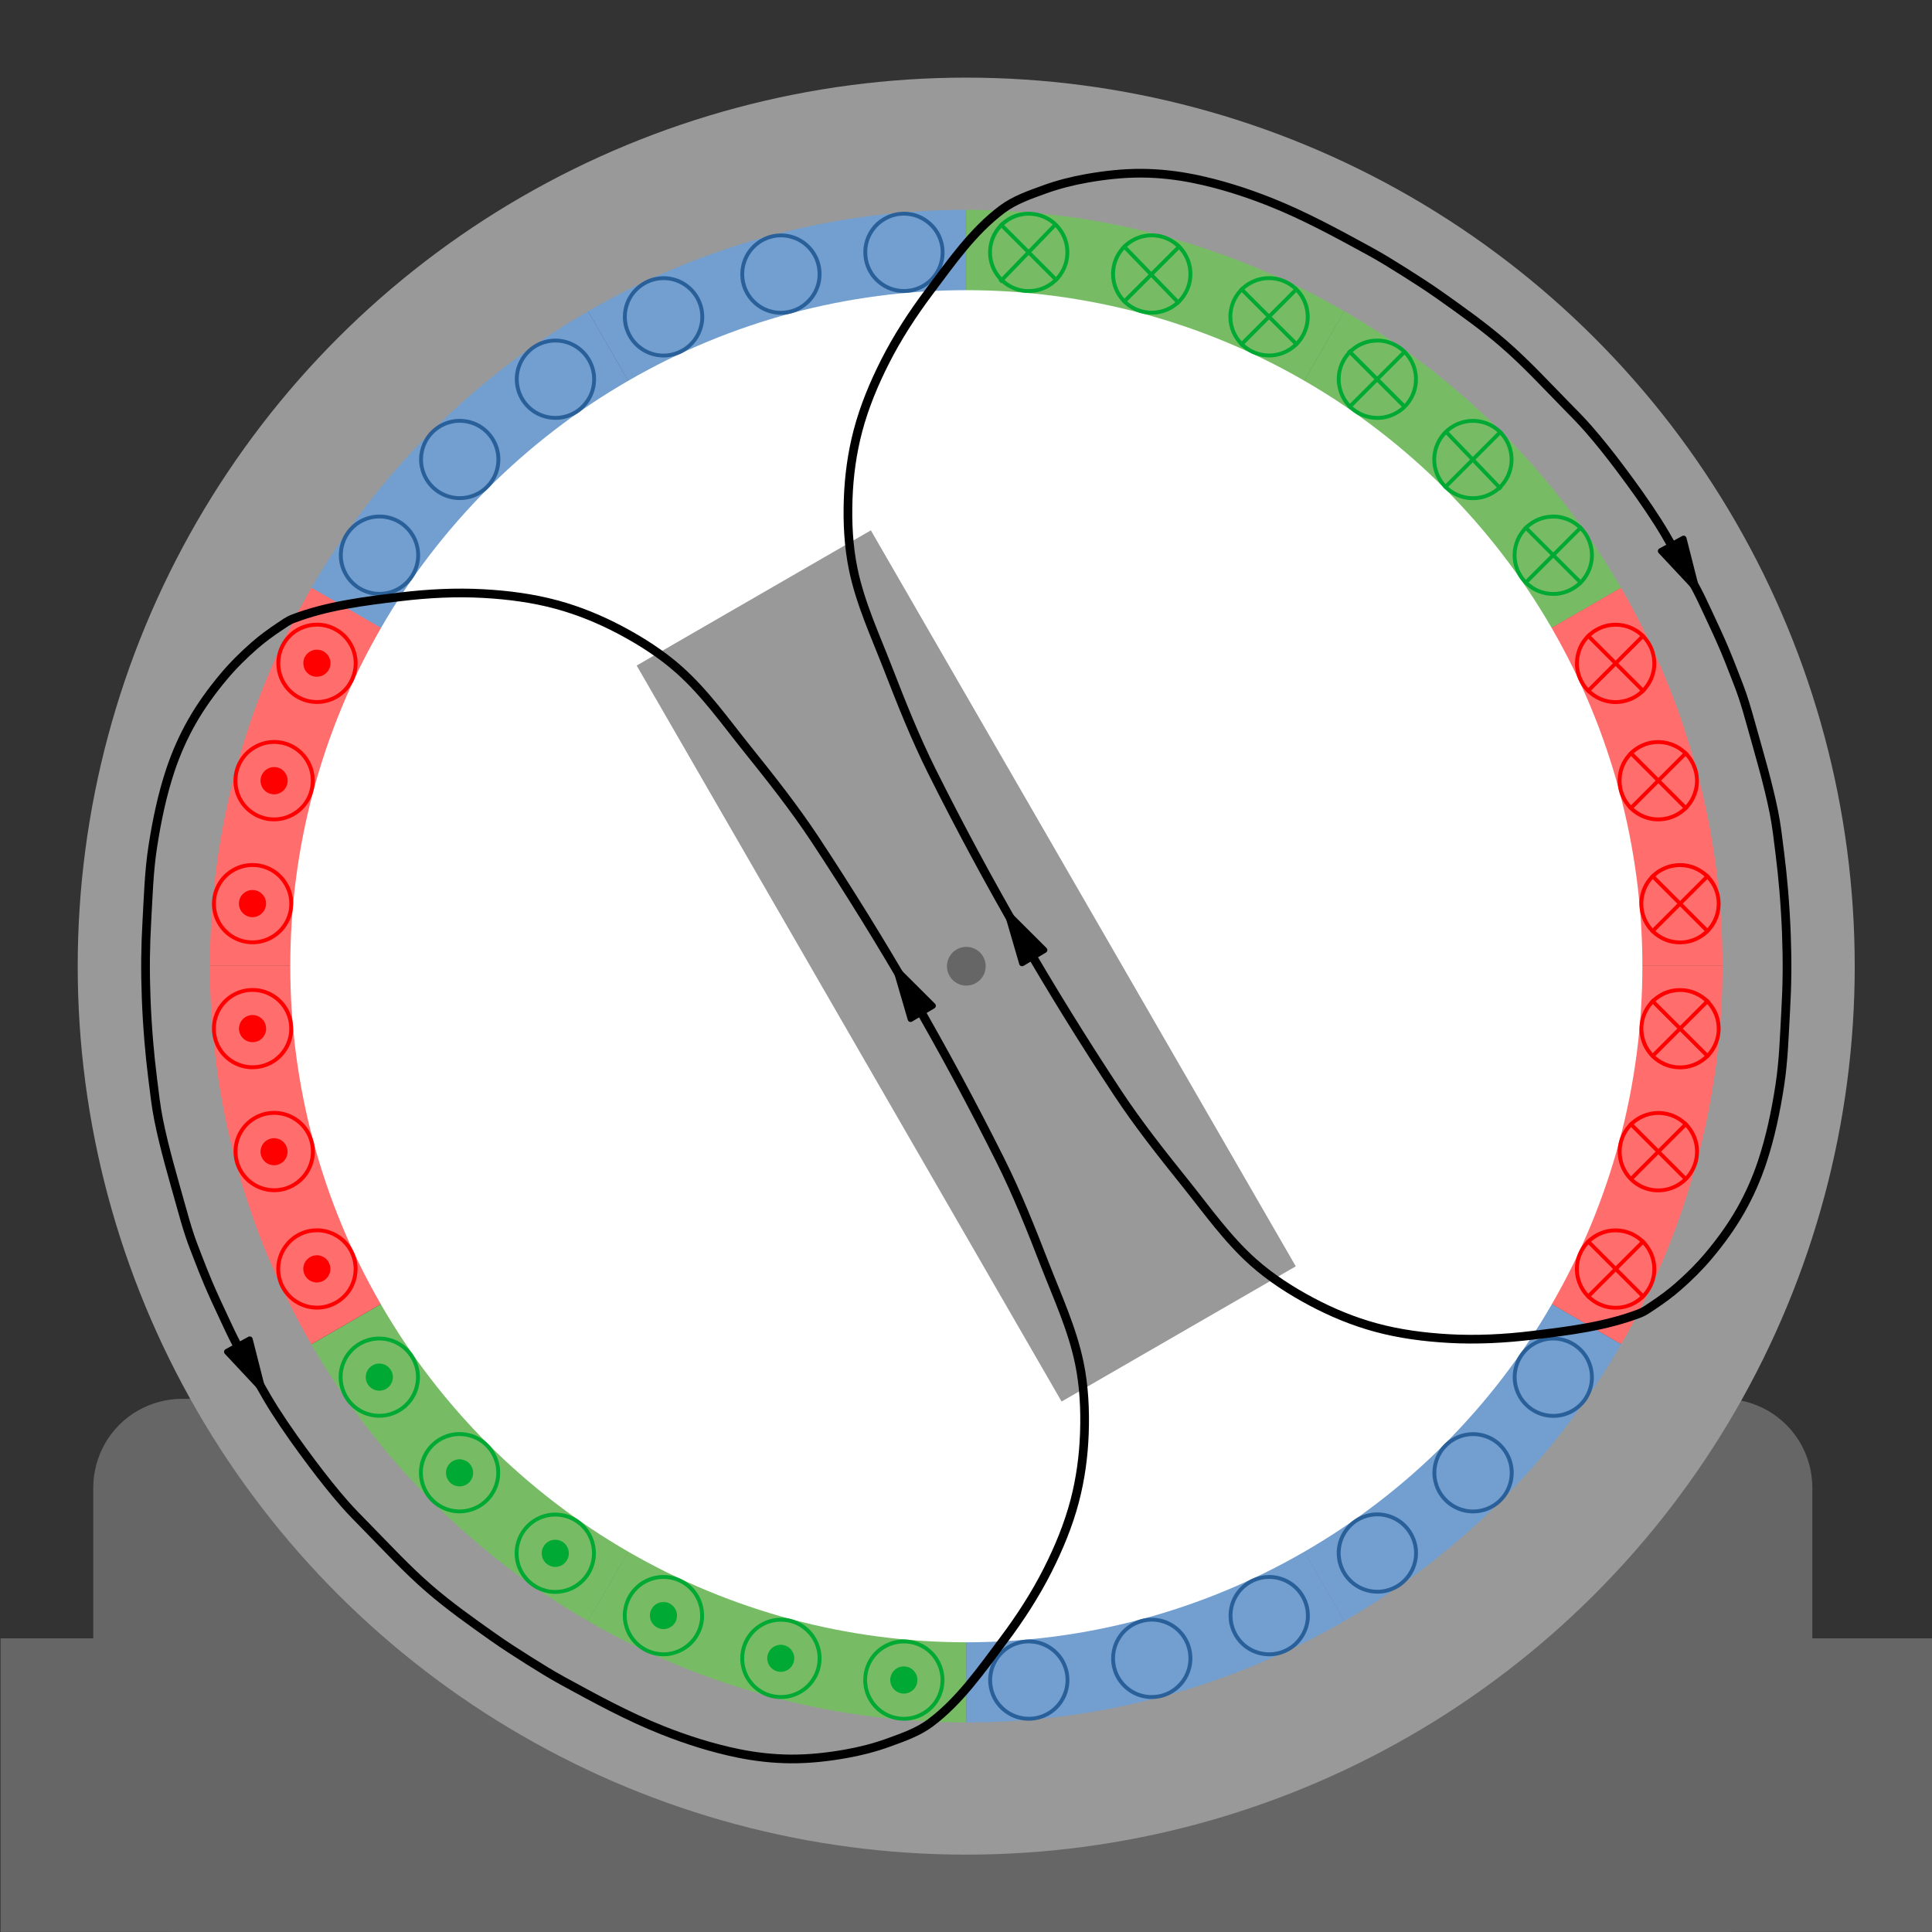<?xml version="1.0" encoding="UTF-8" standalone="no"?>
<!-- Created with Inkscape (http://www.inkscape.org/) -->

<svg
   width="200mm"
   height="200mm"
   viewBox="0 0 200 200"
   version="1.1"
   id="svg5"
   inkscape:version="1.2.2 (732a01da63, 2022-12-09)"
   sodipodi:docname="Synchron Reluktanz Motor einfach inkscape.svg"
   xmlns:inkscape="http://www.inkscape.org/namespaces/inkscape"
   xmlns:sodipodi="http://sodipodi.sourceforge.net/DTD/sodipodi-0.dtd"
   xmlns="http://www.w3.org/2000/svg"
   xmlns:svg="http://www.w3.org/2000/svg">
  <rect x="0" y="0" width="200" height="200" fill="#333333" stroke="none"/>
  <sodipodi:namedview
     id="namedview7"
     pagecolor="#ffffff"
     bordercolor="#000000"
     borderopacity="0.25"
     inkscape:showpageshadow="2"
     inkscape:pageopacity="0.0"
     inkscape:pagecheckerboard="0"
     inkscape:deskcolor="#d1d1d1"
     inkscape:document-units="mm"
     showgrid="false"
     inkscape:zoom="0.70710678"
     inkscape:cx="656.19509"
     inkscape:cy="311.12698"
     inkscape:window-width="1920"
     inkscape:window-height="1017"
     inkscape:window-x="-8"
     inkscape:window-y="-8"
     inkscape:window-maximized="1"
     inkscape:current-layer="layer1" />
  <defs
     id="defs2">
    <pattern
       id="EMFhbasepattern"
       patternUnits="userSpaceOnUse"
       width="6"
       height="6"
       x="0"
       y="0" />
  </defs>
  <g
     inkscape:label="Ebene 1"
     inkscape:groupmode="layer"
     id="layer1">
    <path
       style="fill:#666666;fill-opacity:1;fill-rule:evenodd;stroke:none;stroke-width:0.265"
       d="m 18.852,144.806 v 0 c -1.61,0 -3.199,0.43 -4.599,1.23 -1.4,0.81 -2.559,1.969 -3.369,3.369 -0.8,1.4 -1.23,2.989 -1.23,4.599 v 36.789 0.01 c 0,1.61 0.43,3.199 1.23,4.599 0.81,1.4 1.969,2.559 3.369,3.369 1.4,0.8 2.989,1.23 4.599,1.23 h 159.554 0.01 c 1.61,0 3.199,-0.43 4.599,-1.23 1.4,-0.81 2.559,-1.969 3.369,-3.369 0.8,-1.4 1.23,-2.989 1.23,-4.599 v -36.799 0 0 c 0,-1.61 -0.43,-3.199 -1.23,-4.599 -0.81,-1.4 -1.969,-2.559 -3.369,-3.369 -1.4,-0.8 -2.989,-1.23 -4.599,-1.23 z"
       id="path135" />
    <path
       style="fill:#666666;fill-opacity:1;fill-rule:evenodd;stroke:none;stroke-width:0.265"
       d="M 100.029,199.99 H 0.057 V 169.599 H 200 V 199.99 Z"
       id="path137" />
    <path
       style="fill:#77bc65;fill-opacity:1;fill-rule:evenodd;stroke:none;stroke-width:0.265"
       d="m 100.019,100.019 -41.388,71.719 -30.321,-30.321 z"
       id="path139" />
    <path
       style="fill:#729fcf;fill-opacity:1;fill-rule:evenodd;stroke:none;stroke-width:0.265"
       d="m 100.029,99.999 41.388,71.719 30.321,-30.321 z"
       id="path141" />
    <path
       style="fill:#729fcf;fill-opacity:1;fill-rule:evenodd;stroke:none;stroke-width:0.265"
       d="M 100.029,100.009 28.299,58.631 58.621,28.309 Z"
       id="path143" />
    <path
       style="fill:#77bc65;fill-opacity:1;fill-rule:evenodd;stroke:none;stroke-width:0.265"
       d="m 100.029,99.979 71.719,-41.388 -30.321,-30.321 z"
       id="path145" />
    <path
       style="fill:#ff6d6d;fill-opacity:1;fill-rule:evenodd;stroke:none;stroke-width:0.265"
       d="m 100.019,99.979 82.796,0.01 -11.097,-41.408 z"
       id="path147" />
    <path
       style="fill:#ff6d6d;fill-opacity:1;fill-rule:evenodd;stroke:none;stroke-width:0.265"
       d="M 100.029,100.009 28.309,141.417 17.212,99.999 Z"
       id="path149" />
    <path
       style="fill:#729fcf;fill-opacity:1;fill-rule:evenodd;stroke:none;stroke-width:0.265"
       d="m 100.029,100.009 -0.01,82.796 41.408,-11.097 z"
       id="path151" />
    <path
       style="fill:#729fcf;fill-opacity:1;fill-rule:evenodd;stroke:none;stroke-width:0.265"
       d="M 100.029,100.029 58.611,28.309 100.029,17.212 Z"
       id="path153" />
    <path
       style="fill:#77bc65;fill-opacity:1;fill-rule:evenodd;stroke:none;stroke-width:0.265"
       d="m 100.029,100.009 -41.418,71.739 41.408,11.097 z"
       id="path155" />
    <path
       style="fill:#77bc65;fill-opacity:1;fill-rule:evenodd;stroke:none;stroke-width:0.265"
       d="m 100.019,100.029 -0.01,-82.816 41.418,11.097 z"
       id="path157" />
    <path
       style="fill:#ff6d6d;fill-opacity:1;fill-rule:evenodd;stroke:none;stroke-width:0.265"
       d="M 100.029,99.979 28.309,58.571 17.212,99.989 Z"
       id="path159" />
    <path
       style="fill:#ff6d6d;fill-opacity:1;fill-rule:evenodd;stroke:none;stroke-width:0.265"
       d="m 100.019,100.009 82.816,-0.01 -11.097,41.408 z"
       id="path161" />
    <path
       style="fill:#999999;fill-opacity:1;fill-rule:evenodd;stroke:none;stroke-width:0.265"
       d="m 192.002,100.019 c 0,16.145 -4.249,32.001 -12.326,45.987 -8.068,13.976 -19.684,25.593 -33.66,33.66 -13.986,8.078 -29.841,12.326 -45.987,12.326 -16.155,0 -32.011,-4.249 -45.997,-12.326 C 40.056,171.598 28.439,159.981 20.372,146.005 12.294,132.02 8.045,116.164 8.045,100.019 c 0,-16.155 4.249,-32.011 12.326,-45.997 8.068,-13.976 19.684,-25.593 33.66,-33.66 13.986,-8.078 29.841,-12.326 45.987,-12.326 16.155,0 32.011,4.249 45.997,12.326 13.976,8.068 25.593,19.684 33.66,33.66 8.078,13.986 12.326,29.841 12.326,45.987 z m -13.686,0 c 0,13.736 -3.619,27.242 -10.497,39.139 -6.868,11.897 -16.755,21.784 -28.652,28.652 -11.897,6.878 -25.403,10.497 -39.139,10.497 -13.746,0 -27.252,-3.619 -39.149,-10.497 -11.897,-6.868 -21.784,-16.755 -28.652,-28.652 -6.878,-11.897 -10.497,-25.403 -10.497,-39.139 0,-13.746 3.619,-27.252 10.497,-39.149 6.868,-11.897 16.755,-21.784 28.652,-28.652 11.897,-6.878 25.403,-10.497 39.139,-10.497 13.746,0 27.252,3.619 39.149,10.497 11.897,6.868 21.784,16.755 28.652,28.652 6.878,11.897 10.497,25.403 10.497,39.139 z"
       id="path163" />
    <path
       style="fill:#ffffff;fill-opacity:1;fill-rule:evenodd;stroke:none;stroke-width:0.265"
       d="m 170.019,100.029 c 0,12.276 -3.229,24.353 -9.377,34.99 -6.138,10.637 -14.976,19.474 -25.613,25.613 -10.637,6.148 -22.713,9.377 -34.99,9.377 -12.286,0 -24.363,-3.229 -35,-9.377 -10.637,-6.138 -19.474,-14.976 -25.613,-25.613 -6.148,-10.637 -9.377,-22.713 -9.377,-34.99 0,-12.286 3.229,-24.363 9.377,-35 6.138,-10.637 14.976,-19.474 25.613,-25.613 10.637,-6.148 22.713,-9.377 34.99,-9.377 12.286,0 24.363,3.229 35,9.377 10.637,6.138 19.474,14.976 25.613,25.613 6.148,10.637 9.377,22.713 9.377,34.99 z"
       id="path165" />
    <path
       style="fill:#999999;fill-opacity:1;fill-rule:evenodd;stroke:none;stroke-width:0.265;stroke-dasharray:none"
       d="M 122.012,138.088 109.896,145.086 65.908,68.898 90.152,54.902 134.139,131.09 Z"
       id="path167" />
    <path
       style="fill:#666666;fill-opacity:1;fill-rule:evenodd;stroke:none;stroke-width:0.265"
       d="m 102.038,100.029 c 0,0.35 -0.09,0.69 -0.27,1 -0.17,0.3 -0.43,0.56 -0.73,0.73 -0.31,0.18 -0.65,0.27 -1,0.27 -0.36,0 -0.7,-0.09 -1.01,-0.27 -0.3,-0.17 -0.56,-0.43 -0.73,-0.73 -0.18,-0.31 -0.27,-0.65 -0.27,-1 0,-0.36 0.09,-0.7 0.27,-1.01 0.17,-0.3 0.43,-0.56 0.73,-0.73 0.31,-0.18 0.65,-0.27 1.01,-0.27 0.35,0 0.69,0.09 1,0.27 0.3,0.17 0.56,0.43 0.73,0.73 0.18,0.31 0.27,0.65 0.27,1.01 z"
       id="path601" />
    <path
       style="fill:#ff0000;fill-opacity:1;fill-rule:evenodd;stroke:none;stroke-width:0.265"
       d="m 29.459,76.745 c 0.72,0.19 1.37,0.57 1.889,1.09 0.52,0.52 0.9,1.17 1.09,1.889 0.19,0.71 0.19,1.46 0,2.169 -0.19,0.72 -0.57,1.37 -1.09,1.889 -0.52,0.53 -1.17,0.9 -1.889,1.09 -0.71,0.2 -1.46,0.2 -2.169,0.01 -0.72,-0.19 -1.37,-0.57 -1.889,-1.09 -0.52,-0.52 -0.9,-1.17 -1.09,-1.879 -0.19,-0.72 -0.19,-1.47 0,-2.179 0.19,-0.72 0.57,-1.37 1.09,-1.889 0.52,-0.52 1.17,-0.9 1.889,-1.09 0.71,-0.19 1.46,-0.2 2.169,-0.01 z m -0.1,0.39 c 0.65,0.17 1.23,0.51 1.71,0.98 0.47,0.48 0.81,1.07 0.98,1.71 0.17,0.65 0.17,1.33 0,1.969 -0.17,0.65 -0.51,1.24 -0.98,1.71 -0.48,0.47 -1.07,0.81 -1.71,0.99 -0.65,0.17 -1.33,0.17 -1.969,0 -0.65,-0.17 -1.23,-0.51 -1.71,-0.98 -0.47,-0.47 -0.81,-1.06 -0.98,-1.71 -0.17,-0.64 -0.17,-1.32 0,-1.969 0.17,-0.64 0.51,-1.23 0.98,-1.71 0.48,-0.47 1.07,-0.81 1.71,-0.99 0.65,-0.17 1.33,-0.17 1.969,0 z"
       id="path603" />
    <path
       style="fill:#ff0000;fill-opacity:1;fill-rule:evenodd;stroke:none;stroke-width:0.265"
       d="m 28.739,79.455 c 0.24,0.06 0.46,0.19 0.63,0.36 0.17,0.18 0.3,0.39 0.36,0.63 0.07,0.24 0.07,0.49 0,0.73 -0.06,0.24 -0.19,0.46 -0.36,0.63 -0.18,0.18 -0.39,0.31 -0.63,0.37 -0.24,0.07 -0.49,0.07 -0.73,0 -0.24,-0.06 -0.46,-0.18 -0.63,-0.36 -0.17,-0.17 -0.3,-0.39 -0.36,-0.63 -0.07,-0.24 -0.07,-0.49 0,-0.73 0.06,-0.24 0.19,-0.45 0.36,-0.63 0.18,-0.18 0.39,-0.3 0.63,-0.37 0.24,-0.06 0.49,-0.06 0.73,0 z"
       id="path605" />
    <path
       style="fill:#ff0000;fill-opacity:1;fill-rule:evenodd;stroke:none;stroke-width:0.265"
       d="m 34.587,64.859 c 0.67,0.31 1.25,0.79 1.67,1.4 0.42,0.6 0.68,1.31 0.75,2.039 0.06,0.74 -0.07,1.48 -0.38,2.139 -0.31,0.67 -0.8,1.25 -1.4,1.67 -0.61,0.43 -1.31,0.68 -2.049,0.75 -0.73,0.06 -1.47,-0.07 -2.139,-0.38 -0.67,-0.31 -1.24,-0.8 -1.67,-1.4 -0.42,-0.61 -0.68,-1.31 -0.74,-2.049 -0.07,-0.73 0.06,-1.47 0.38,-2.139 0.31,-0.67 0.79,-1.24 1.39,-1.67 0.61,-0.42 1.31,-0.68 2.049,-0.74 0.74,-0.07 1.47,0.06 2.139,0.38 z m -0.17,0.36 c 0.61,0.28 1.13,0.72 1.51,1.27 0.39,0.54 0.62,1.18 0.68,1.849 0.05,0.66 -0.06,1.33 -0.35,1.939 -0.28,0.6 -0.71,1.12 -1.26,1.5 -0.55,0.39 -1.19,0.62 -1.849,0.68 -0.67,0.06 -1.34,-0.06 -1.939,-0.34 -0.61,-0.29 -1.13,-0.72 -1.51,-1.27 -0.38,-0.55 -0.62,-1.19 -0.67,-1.849 -0.06,-0.67 0.06,-1.34 0.34,-1.939 0.28,-0.61 0.72,-1.13 1.26,-1.51 0.55,-0.38 1.19,-0.61 1.859,-0.67 0.66,-0.06 1.33,0.06 1.929,0.34 z"
       id="path607" />
    <path
       style="fill:#ff0000;fill-opacity:1;fill-rule:evenodd;stroke:none;stroke-width:0.265"
       d="m 33.398,67.378 c 0.22,0.11 0.42,0.27 0.56,0.47 0.14,0.2 0.23,0.44 0.25,0.68 0.02,0.25 -0.02,0.49 -0.13,0.72 -0.1,0.22 -0.26,0.41 -0.47,0.55 -0.2,0.15 -0.43,0.23 -0.68,0.25 -0.25,0.03 -0.49,-0.02 -0.72,-0.12 -0.22,-0.1 -0.41,-0.26 -0.56,-0.46 -0.14,-0.21 -0.22,-0.44 -0.24,-0.69 -0.03,-0.24 0.02,-0.49 0.12,-0.71 0.11,-0.23 0.27,-0.42 0.47,-0.56 0.2,-0.14 0.44,-0.23 0.68,-0.25 0.25,-0.02 0.5,0.02 0.72,0.12 z"
       id="path609" />
    <path
       style="fill:#ff0000;fill-opacity:1;fill-rule:evenodd;stroke:none;stroke-width:0.265"
       d="m 26.51,89.362 c 0.74,0.06 1.44,0.32 2.049,0.74 0.6,0.42 1.08,1 1.4,1.67 0.31,0.67 0.44,1.41 0.37,2.139 -0.06,0.74 -0.32,1.44 -0.74,2.049 -0.42,0.6 -1,1.08 -1.67,1.4 -0.67,0.31 -1.41,0.44 -2.139,0.37 -0.74,-0.06 -1.44,-0.32 -2.049,-0.74 -0.6,-0.42 -1.08,-1 -1.4,-1.67 -0.31,-0.67 -0.44,-1.41 -0.37,-2.139 0.06,-0.74 0.32,-1.44 0.74,-2.049 0.42,-0.6 1,-1.08 1.67,-1.4 0.67,-0.31 1.41,-0.44 2.139,-0.37 z m -0.03,0.4 c 0.66,0.05 1.3,0.29 1.849,0.67 0.54,0.38 0.98,0.9 1.26,1.51 0.29,0.6 0.4,1.27 0.35,1.939 -0.06,0.66 -0.29,1.3 -0.68,1.849 -0.38,0.54 -0.9,0.98 -1.51,1.26 -0.6,0.29 -1.27,0.4 -1.939,0.35 -0.66,-0.06 -1.3,-0.29 -1.849,-0.68 -0.54,-0.38 -0.98,-0.9 -1.26,-1.51 -0.28,-0.6 -0.4,-1.27 -0.34,-1.939 0.05,-0.66 0.29,-1.3 0.67,-1.849 0.38,-0.54 0.9,-0.98 1.51,-1.26 0.6,-0.28 1.27,-0.4 1.939,-0.34 z"
       id="path611" />
    <path
       style="fill:#ff0000;fill-opacity:1;fill-rule:evenodd;stroke:none;stroke-width:0.265"
       d="m 26.26,92.141 c 0.24,0.02 0.48,0.1 0.68,0.24 0.2,0.15 0.36,0.34 0.47,0.56 0.1,0.23 0.15,0.47 0.13,0.72 -0.03,0.24 -0.11,0.48 -0.25,0.68 -0.15,0.2 -0.34,0.36 -0.56,0.47 -0.22,0.1 -0.47,0.15 -0.72,0.13 -0.24,-0.03 -0.48,-0.11 -0.68,-0.25 -0.2,-0.15 -0.36,-0.34 -0.47,-0.56 -0.1,-0.22 -0.15,-0.47 -0.12,-0.72 0.02,-0.24 0.1,-0.48 0.24,-0.68 0.15,-0.2 0.34,-0.36 0.56,-0.47 0.23,-0.1 0.47,-0.15 0.72,-0.12 z"
       id="path613" />
    <path
       style="fill:#ff0000;fill-opacity:1;fill-rule:evenodd;stroke:none;stroke-width:0.265"
       d="m 27.3,115.144 c 0.71,-0.19 1.46,-0.19 2.169,0 0.71,0.19 1.36,0.57 1.889,1.09 0.52,0.52 0.89,1.17 1.09,1.889 0.19,0.71 0.19,1.46 0,2.169 -0.2,0.72 -0.57,1.37 -1.09,1.889 -0.53,0.52 -1.18,0.89 -1.889,1.09 -0.71,0.19 -1.46,0.19 -2.169,0 -0.72,-0.2 -1.37,-0.57 -1.889,-1.09 -0.52,-0.52 -0.9,-1.17 -1.09,-1.889 -0.19,-0.71 -0.19,-1.46 0,-2.169 0.19,-0.72 0.57,-1.37 1.09,-1.889 0.52,-0.52 1.17,-0.9 1.889,-1.09 z m 0.1,0.39 c 0.64,-0.17 1.32,-0.17 1.969,0 0.64,0.17 1.23,0.51 1.7,0.98 0.48,0.48 0.82,1.06 0.99,1.71 0.17,0.64 0.17,1.32 0,1.969 -0.17,0.64 -0.51,1.23 -0.99,1.7 -0.47,0.48 -1.06,0.82 -1.7,0.99 -0.65,0.17 -1.33,0.17 -1.969,0 -0.65,-0.17 -1.23,-0.51 -1.71,-0.99 -0.47,-0.47 -0.81,-1.06 -0.98,-1.7 -0.17,-0.65 -0.17,-1.33 0,-1.969 0.17,-0.65 0.51,-1.23 0.98,-1.71 0.48,-0.47 1.06,-0.81 1.71,-0.98 z"
       id="path615" />
    <path
       style="fill:#ff0000;fill-opacity:1;fill-rule:evenodd;stroke:none;stroke-width:0.265"
       d="m 28.009,117.874 c 0.24,-0.07 0.48,-0.07 0.72,0 0.24,0.06 0.46,0.19 0.63,0.36 0.17,0.17 0.3,0.39 0.36,0.63 0.07,0.24 0.07,0.48 0,0.72 -0.06,0.24 -0.19,0.46 -0.36,0.63 -0.17,0.17 -0.39,0.3 -0.63,0.36 -0.24,0.07 -0.48,0.07 -0.72,0 -0.24,-0.06 -0.46,-0.19 -0.63,-0.36 -0.17,-0.17 -0.3,-0.39 -0.36,-0.63 -0.07,-0.24 -0.07,-0.48 0,-0.72 0.06,-0.24 0.19,-0.46 0.36,-0.63 0.17,-0.17 0.39,-0.3 0.63,-0.36 z"
       id="path617" />
    <path
       style="fill:#ff0000;fill-opacity:1;fill-rule:evenodd;stroke:none;stroke-width:0.265"
       d="m 25.78,102.298 c 0.73,-0.07 1.47,0.06 2.139,0.37 0.67,0.32 1.25,0.8 1.67,1.4 0.42,0.61 0.68,1.31 0.74,2.049 0.07,0.73 -0.06,1.47 -0.37,2.139 -0.32,0.67 -0.8,1.25 -1.4,1.67 -0.61,0.42 -1.31,0.68 -2.049,0.74 -0.73,0.07 -1.47,-0.06 -2.139,-0.37 -0.67,-0.32 -1.25,-0.8 -1.67,-1.4 -0.42,-0.61 -0.68,-1.31 -0.74,-2.049 -0.07,-0.73 0.06,-1.47 0.37,-2.139 0.32,-0.67 0.8,-1.25 1.4,-1.67 0.61,-0.42 1.31,-0.68 2.049,-0.74 z m 0.03,0.39 c 0.67,-0.05 1.34,0.06 1.939,0.35 0.61,0.28 1.13,0.72 1.51,1.26 0.38,0.55 0.62,1.19 0.67,1.849 0.06,0.67 -0.06,1.34 -0.34,1.939 -0.28,0.61 -0.72,1.13 -1.26,1.51 -0.55,0.38 -1.19,0.62 -1.849,0.67 -0.67,0.06 -1.34,-0.06 -1.939,-0.34 -0.61,-0.28 -1.13,-0.72 -1.51,-1.26 -0.39,-0.55 -0.62,-1.19 -0.68,-1.849 -0.05,-0.67 0.06,-1.34 0.35,-1.939 0.28,-0.61 0.72,-1.13 1.26,-1.51 0.55,-0.39 1.19,-0.62 1.849,-0.68 z"
       id="path619" />
    <path
       style="fill:#ff0000;fill-opacity:1;fill-rule:evenodd;stroke:none;stroke-width:0.265"
       d="m 26.02,105.077 c 0.25,-0.02 0.49,0.03 0.72,0.13 0.22,0.11 0.41,0.27 0.56,0.47 0.14,0.21 0.22,0.44 0.24,0.69 0.03,0.24 -0.02,0.49 -0.12,0.71 -0.11,0.23 -0.27,0.42 -0.47,0.56 -0.2,0.14 -0.44,0.22 -0.68,0.24 -0.25,0.02 -0.5,-0.02 -0.72,-0.12 -0.22,-0.11 -0.42,-0.27 -0.56,-0.47 -0.14,-0.21 -0.22,-0.44 -0.25,-0.69 -0.02,-0.24 0.03,-0.49 0.13,-0.71 0.11,-0.23 0.27,-0.42 0.47,-0.56 0.2,-0.14 0.44,-0.22 0.68,-0.25 z"
       id="path621" />
    <path
       style="fill:#ff0000;fill-opacity:1;fill-rule:evenodd;stroke:none;stroke-width:0.265"
       d="m 31.038,127.551 c 0.66,-0.31 1.4,-0.44 2.139,-0.38 0.73,0.07 1.44,0.33 2.039,0.75 0.61,0.42 1.09,1 1.4,1.67 0.32,0.67 0.45,1.4 0.38,2.139 -0.06,0.74 -0.32,1.44 -0.74,2.049 -0.43,0.6 -1,1.08 -1.67,1.39 -0.67,0.32 -1.41,0.45 -2.139,0.38 -0.74,-0.06 -1.44,-0.32 -2.049,-0.74 -0.6,-0.43 -1.09,-1 -1.4,-1.67 -0.31,-0.67 -0.44,-1.41 -0.38,-2.139 0.07,-0.74 0.32,-1.44 0.75,-2.049 0.42,-0.6 1,-1.09 1.67,-1.4 z m 0.16,0.37 c 0.61,-0.29 1.28,-0.4 1.939,-0.35 0.67,0.06 1.31,0.29 1.849,0.68 0.55,0.38 0.99,0.9 1.27,1.51 0.28,0.6 0.4,1.27 0.34,1.929 -0.06,0.67 -0.29,1.31 -0.67,1.859 -0.38,0.54 -0.9,0.98 -1.51,1.26 -0.6,0.28 -1.27,0.4 -1.939,0.34 -0.66,-0.05 -1.3,-0.29 -1.849,-0.67 -0.55,-0.38 -0.98,-0.9 -1.27,-1.51 -0.28,-0.6 -0.4,-1.27 -0.34,-1.939 0.06,-0.66 0.29,-1.3 0.68,-1.849 0.38,-0.55 0.9,-0.98 1.5,-1.26 z"
       id="path623" />
    <path
       style="fill:#ff0000;fill-opacity:1;fill-rule:evenodd;stroke:none;stroke-width:0.265"
       d="m 32.208,130.08 c 0.22,-0.11 0.47,-0.15 0.71,-0.13 0.25,0.02 0.48,0.11 0.69,0.25 0.2,0.14 0.36,0.33 0.46,0.56 0.11,0.22 0.15,0.47 0.13,0.71 -0.02,0.25 -0.11,0.48 -0.25,0.69 -0.14,0.2 -0.33,0.36 -0.55,0.47 -0.23,0.1 -0.47,0.15 -0.72,0.13 -0.24,-0.03 -0.48,-0.11 -0.68,-0.25 -0.2,-0.14 -0.36,-0.33 -0.47,-0.56 -0.1,-0.22 -0.15,-0.47 -0.13,-0.72 0.03,-0.24 0.11,-0.48 0.25,-0.68 0.14,-0.2 0.34,-0.37 0.56,-0.47 z"
       id="path625" />
    <path
       style="fill:#00a933;fill-opacity:1;fill-rule:evenodd;stroke:none;stroke-width:0.265"
       d="m 123.292,29.449 c -0.2,0.72 -0.57,1.37 -1.09,1.889 -0.53,0.52 -1.18,0.9 -1.889,1.09 -0.71,0.19 -1.46,0.19 -2.169,0 -0.72,-0.19 -1.37,-0.57 -1.889,-1.09 -0.52,-0.52 -0.9,-1.17 -1.09,-1.889 -0.19,-0.71 -0.19,-1.46 0,-2.169 0.19,-0.72 0.57,-1.37 1.09,-1.889 0.52,-0.52 1.17,-0.89 1.889,-1.09 0.71,-0.19 1.46,-0.19 2.169,0 0.71,0.2 1.36,0.57 1.889,1.09 0.52,0.52 0.89,1.17 1.09,1.889 0.19,0.71 0.19,1.46 0,2.169 z m -0.39,-0.1 c -0.17,0.65 -0.51,1.23 -0.99,1.71 -0.47,0.47 -1.06,0.81 -1.7,0.98 -0.65,0.17 -1.33,0.17 -1.969,0 -0.65,-0.17 -1.23,-0.51 -1.71,-0.98 -0.47,-0.48 -0.81,-1.06 -0.98,-1.71 -0.17,-0.64 -0.17,-1.32 0,-1.969 0.17,-0.64 0.51,-1.23 0.98,-1.7 0.48,-0.48 1.06,-0.82 1.71,-0.99 0.64,-0.17 1.32,-0.17 1.969,0 0.64,0.17 1.23,0.51 1.7,0.99 0.48,0.47 0.82,1.06 0.99,1.7 0.17,0.65 0.17,1.33 0,1.969 z"
       id="path627" />
    <path
       style="fill:#00a933;fill-opacity:1;fill-rule:evenodd;stroke:none;stroke-width:0.265"
       d="m 122.092,31.438 -0.14,0.14 -5.838,-6.038 0.28,-0.28 5.838,6.038 z"
       id="path629" />
    <path
       style="fill:#00a933;fill-opacity:1;fill-rule:evenodd;stroke:none;stroke-width:0.265"
       d="m 116.254,31.338 -0.14,-0.14 5.938,-5.938 0.28,0.28 -5.938,5.938 z"
       id="path631" />
    <path
       style="fill:#00a933;fill-opacity:1;fill-rule:evenodd;stroke:none;stroke-width:0.265"
       d="m 155.443,50.543 c -0.52,0.52 -1.17,0.9 -1.879,1.09 -0.71,0.19 -1.47,0.19 -2.179,0 -0.71,-0.19 -1.36,-0.57 -1.879,-1.09 -0.53,-0.52 -0.9,-1.17 -1.09,-1.879 -0.19,-0.72 -0.19,-1.47 0,-2.179 0.19,-0.71 0.56,-1.36 1.09,-1.889 0.52,-0.52 1.17,-0.89 1.879,-1.08 0.71,-0.2 1.47,-0.2 2.179,0 0.71,0.19 1.36,0.56 1.879,1.08 0.53,0.53 0.9,1.18 1.09,1.889 0.19,0.71 0.19,1.46 0,2.179 -0.19,0.71 -0.56,1.36 -1.09,1.879 z m -0.28,-0.28 c -0.47,0.47 -1.06,0.81 -1.71,0.98 -0.64,0.17 -1.32,0.17 -1.959,0 -0.65,-0.17 -1.24,-0.51 -1.71,-0.98 -0.47,-0.47 -0.81,-1.06 -0.98,-1.71 -0.18,-0.64 -0.18,-1.32 0,-1.969 0.17,-0.64 0.51,-1.23 0.98,-1.7 0.47,-0.48 1.06,-0.82 1.71,-0.99 0.64,-0.17 1.32,-0.17 1.959,0 0.65,0.17 1.24,0.51 1.71,0.99 0.47,0.47 0.81,1.06 0.98,1.7 0.18,0.65 0.18,1.33 0,1.969 -0.17,0.65 -0.51,1.24 -0.98,1.71 z"
       id="path633" />
    <path
       style="fill:#00a933;fill-opacity:1;fill-rule:evenodd;stroke:none;stroke-width:0.265"
       d="m 149.504,50.533 -0.14,-0.14 5.938,-5.938 0.28,0.28 -5.938,5.938 z"
       id="path635" />
    <path
       style="fill:#00a933;fill-opacity:1;fill-rule:evenodd;stroke:none;stroke-width:0.265"
       d="m 155.403,50.643 -0.14,0.14 -5.818,-6.058 0.28,-0.28 5.818,6.058 z"
       id="path637" />
    <path
       style="fill:#00a933;fill-opacity:1;fill-rule:evenodd;stroke:none;stroke-width:0.265"
       d="m 110.676,26.49 c -0.06,0.74 -0.32,1.44 -0.74,2.049 -0.42,0.6 -1,1.08 -1.67,1.4 -0.67,0.31 -1.41,0.44 -2.139,0.37 -0.74,-0.06 -1.44,-0.32 -2.049,-0.74 -0.6,-0.42 -1.08,-1 -1.4,-1.67 -0.31,-0.67 -0.44,-1.41 -0.37,-2.139 0.06,-0.74 0.32,-1.44 0.74,-2.049 0.42,-0.6 1,-1.08 1.67,-1.4 0.67,-0.31 1.41,-0.44 2.139,-0.37 0.74,0.06 1.44,0.32 2.049,0.74 0.6,0.42 1.08,1 1.4,1.67 0.31,0.67 0.44,1.41 0.37,2.139 z m -0.4,-0.03 c -0.05,0.66 -0.29,1.3 -0.67,1.849 -0.38,0.54 -0.9,0.98 -1.51,1.26 -0.6,0.29 -1.27,0.4 -1.939,0.35 -0.66,-0.06 -1.3,-0.29 -1.849,-0.68 -0.54,-0.38 -0.98,-0.9 -1.26,-1.51 -0.29,-0.6 -0.4,-1.27 -0.35,-1.939 0.06,-0.66 0.29,-1.3 0.68,-1.849 0.38,-0.54 0.9,-0.98 1.51,-1.26 0.6,-0.28 1.27,-0.4 1.939,-0.34 0.66,0.05 1.3,0.29 1.849,0.67 0.54,0.38 0.98,0.9 1.26,1.51 0.28,0.6 0.4,1.27 0.34,1.939 z"
       id="path639" />
    <path
       style="fill:#00a933;fill-opacity:1;fill-rule:evenodd;stroke:none;stroke-width:0.265"
       d="m 109.456,29.089 -0.14,0.14 -5.938,-5.938 0.28,-0.28 5.938,5.938 z"
       id="path641" />
    <path
       style="fill:#00a933;fill-opacity:1;fill-rule:evenodd;stroke:none;stroke-width:0.265"
       d="m 103.508,29.189 -0.14,-0.14 5.838,-6.038 0.28,0.28 -5.838,6.038 z"
       id="path643" />
    <path
       style="fill:#00a933;fill-opacity:1;fill-rule:evenodd;stroke:none;stroke-width:0.265"
       d="m 135.179,34.567 c -0.31,0.67 -0.79,1.25 -1.4,1.67 -0.6,0.42 -1.31,0.68 -2.039,0.75 -0.74,0.06 -1.48,-0.07 -2.139,-0.38 -0.67,-0.31 -1.25,-0.8 -1.67,-1.4 -0.43,-0.61 -0.68,-1.31 -0.75,-2.049 -0.06,-0.73 0.07,-1.47 0.38,-2.139 0.31,-0.67 0.8,-1.24 1.4,-1.67 0.61,-0.42 1.31,-0.68 2.049,-0.74 0.73,-0.07 1.47,0.06 2.139,0.38 0.67,0.31 1.24,0.79 1.67,1.39 0.42,0.61 0.68,1.31 0.74,2.049 0.07,0.74 -0.06,1.47 -0.38,2.139 z m -0.36,-0.17 c -0.28,0.61 -0.72,1.13 -1.27,1.51 -0.54,0.39 -1.18,0.62 -1.849,0.68 -0.66,0.05 -1.33,-0.06 -1.939,-0.35 -0.6,-0.28 -1.12,-0.71 -1.5,-1.26 -0.39,-0.55 -0.62,-1.19 -0.68,-1.849 -0.06,-0.67 0.06,-1.34 0.34,-1.939 0.29,-0.61 0.72,-1.13 1.27,-1.51 0.55,-0.38 1.19,-0.62 1.849,-0.67 0.67,-0.06 1.34,0.06 1.939,0.34 0.61,0.28 1.13,0.72 1.51,1.26 0.38,0.55 0.61,1.19 0.67,1.859 0.06,0.66 -0.06,1.33 -0.34,1.929 z"
       id="path645" />
    <path
       style="fill:#00a933;fill-opacity:1;fill-rule:evenodd;stroke:none;stroke-width:0.265"
       d="m 134.339,35.757 -0.14,0.14 -5.938,-5.938 0.28,-0.28 5.938,5.938 z"
       id="path647" />
    <path
       style="fill:#00a933;fill-opacity:1;fill-rule:evenodd;stroke:none;stroke-width:0.265"
       d="m 128.391,35.777 -0.14,-0.15 5.938,-5.948 0.28,0.28 -5.938,5.958 z"
       id="path649" />
    <path
       style="fill:#00a933;fill-opacity:1;fill-rule:evenodd;stroke:none;stroke-width:0.265"
       d="m 163.201,60.92 c -0.6,0.42 -1.31,0.68 -2.039,0.75 -0.74,0.06 -1.48,-0.07 -2.149,-0.38 -0.67,-0.31 -1.24,-0.8 -1.67,-1.4 -0.42,-0.61 -0.68,-1.31 -0.74,-2.049 -0.06,-0.73 0.07,-1.47 0.38,-2.139 0.31,-0.67 0.79,-1.24 1.4,-1.67 0.6,-0.42 1.31,-0.68 2.039,-0.74 0.74,-0.07 1.48,0.06 2.149,0.38 0.66,0.31 1.24,0.79 1.66,1.4 0.43,0.6 0.68,1.31 0.75,2.039 0.06,0.74 -0.07,1.48 -0.38,2.139 -0.31,0.67 -0.79,1.25 -1.4,1.67 z m -0.23,-0.33 c -0.55,0.39 -1.18,0.62 -1.849,0.68 -0.66,0.06 -1.33,-0.06 -1.939,-0.34 -0.6,-0.29 -1.12,-0.72 -1.51,-1.27 -0.38,-0.55 -0.61,-1.19 -0.67,-1.849 -0.06,-0.67 0.06,-1.34 0.34,-1.939 0.28,-0.61 0.72,-1.13 1.27,-1.51 0.54,-0.38 1.18,-0.61 1.849,-0.67 0.66,-0.06 1.33,0.06 1.939,0.34 0.6,0.28 1.12,0.72 1.51,1.26 0.38,0.55 0.61,1.19 0.67,1.859 0.06,0.66 -0.06,1.33 -0.34,1.929 -0.29,0.61 -0.72,1.13 -1.27,1.51 z"
       id="path651" />
    <path
       style="fill:#00a933;fill-opacity:1;fill-rule:evenodd;stroke:none;stroke-width:0.265"
       d="m 163.76,60.44 -0.14,0.14 -5.938,-5.938 0.28,-0.28 5.938,5.938 z"
       id="path653" />
    <path
       style="fill:#00a933;fill-opacity:1;fill-rule:evenodd;stroke:none;stroke-width:0.265"
       d="m 157.812,60.44 -0.14,-0.14 5.938,-5.938 0.28,0.28 -5.938,5.938 z"
       id="path655" />
    <path
       style="fill:#00a933;fill-opacity:1;fill-rule:evenodd;stroke:none;stroke-width:0.265"
       d="m 146.025,41.665 c -0.42,0.61 -1,1.09 -1.67,1.4 -0.66,0.32 -1.4,0.45 -2.139,0.38 -0.73,-0.06 -1.44,-0.32 -2.039,-0.74 -0.61,-0.43 -1.09,-1 -1.4,-1.67 -0.31,-0.67 -0.44,-1.41 -0.38,-2.139 0.06,-0.74 0.32,-1.44 0.74,-2.049 0.42,-0.6 1,-1.09 1.66,-1.4 0.67,-0.31 1.41,-0.44 2.139,-0.38 0.74,0.07 1.44,0.33 2.049,0.75 0.6,0.42 1.09,1 1.4,1.67 0.31,0.67 0.44,1.4 0.38,2.139 -0.06,0.74 -0.32,1.44 -0.74,2.039 z m -0.33,-0.22 c -0.38,0.54 -0.9,0.98 -1.5,1.26 -0.61,0.28 -1.28,0.4 -1.939,0.34 -0.67,-0.06 -1.3,-0.29 -1.849,-0.67 -0.55,-0.38 -0.99,-0.9 -1.27,-1.51 -0.28,-0.61 -0.4,-1.27 -0.34,-1.939 0.05,-0.66 0.29,-1.3 0.67,-1.849 0.38,-0.55 0.9,-0.98 1.5,-1.26 0.61,-0.29 1.28,-0.4 1.939,-0.35 0.66,0.06 1.3,0.29 1.849,0.68 0.55,0.38 0.98,0.9 1.27,1.51 0.28,0.6 0.4,1.27 0.34,1.929 -0.06,0.67 -0.29,1.31 -0.67,1.859 z"
       id="path657" />
    <path
       style="fill:#00a933;fill-opacity:1;fill-rule:evenodd;stroke:none;stroke-width:0.265"
       d="m 139.597,42.225 -0.14,-0.14 5.938,-5.938 0.28,0.28 -5.938,5.938 z"
       id="path659" />
    <path
       style="fill:#00a933;fill-opacity:1;fill-rule:evenodd;stroke:none;stroke-width:0.265"
       d="m 145.506,42.205 -0.14,0.15 -5.938,-5.938 0.29,-0.29 5.938,5.938 z"
       id="path661" />
    <path
       style="fill:#00a933;fill-opacity:1;fill-rule:evenodd;stroke:none;stroke-width:0.265"
       d="m 72.487,169.019 c -0.31,0.67 -0.79,1.25 -1.4,1.67 -0.6,0.42 -1.31,0.68 -2.039,0.75 -0.74,0.06 -1.48,-0.07 -2.139,-0.38 -0.67,-0.31 -1.25,-0.8 -1.67,-1.4 -0.43,-0.61 -0.68,-1.31 -0.75,-2.049 -0.06,-0.73 0.07,-1.47 0.38,-2.139 0.31,-0.67 0.8,-1.24 1.4,-1.67 0.61,-0.42 1.31,-0.68 2.049,-0.74 0.73,-0.07 1.47,0.06 2.139,0.38 0.67,0.31 1.24,0.79 1.67,1.39 0.42,0.61 0.68,1.31 0.74,2.049 0.07,0.74 -0.06,1.47 -0.38,2.139 z m -0.36,-0.17 c -0.28,0.61 -0.72,1.13 -1.27,1.51 -0.54,0.39 -1.18,0.62 -1.849,0.68 -0.66,0.05 -1.33,-0.06 -1.939,-0.35 -0.6,-0.28 -1.12,-0.71 -1.5,-1.26 -0.39,-0.55 -0.62,-1.19 -0.68,-1.849 -0.06,-0.67 0.06,-1.34 0.34,-1.939 0.29,-0.61 0.72,-1.13 1.27,-1.51 0.55,-0.38 1.19,-0.62 1.849,-0.67 0.67,-0.06 1.34,0.06 1.939,0.34 0.61,0.28 1.13,0.72 1.51,1.26 0.38,0.55 0.61,1.19 0.67,1.859 0.06,0.66 -0.06,1.33 -0.34,1.929 z"
       id="path663" />
    <path
       style="fill:#00a933;fill-opacity:1;fill-rule:evenodd;stroke:none;stroke-width:0.265"
       d="m 69.957,167.839 c -0.11,0.22 -0.27,0.41 -0.47,0.55 -0.2,0.14 -0.44,0.23 -0.68,0.25 -0.25,0.02 -0.49,-0.02 -0.72,-0.13 -0.22,-0.1 -0.41,-0.26 -0.55,-0.47 -0.15,-0.2 -0.23,-0.43 -0.25,-0.68 -0.03,-0.24 0.02,-0.49 0.12,-0.71 0.11,-0.22 0.27,-0.42 0.47,-0.56 0.2,-0.14 0.43,-0.22 0.68,-0.24 0.25,-0.02 0.49,0.02 0.72,0.12 0.22,0.11 0.41,0.27 0.55,0.47 0.15,0.2 0.23,0.44 0.25,0.68 0.02,0.25 -0.02,0.49 -0.12,0.72 z"
       id="path665" />
    <path
       style="fill:#00a933;fill-opacity:1;fill-rule:evenodd;stroke:none;stroke-width:0.265"
       d="m 84.903,172.758 c -0.2,0.72 -0.57,1.37 -1.09,1.889 -0.53,0.52 -1.18,0.9 -1.889,1.09 -0.71,0.19 -1.46,0.19 -2.169,0 -0.72,-0.19 -1.37,-0.57 -1.889,-1.09 -0.52,-0.52 -0.9,-1.17 -1.09,-1.889 -0.19,-0.71 -0.19,-1.46 0,-2.169 0.19,-0.72 0.57,-1.37 1.09,-1.889 0.52,-0.52 1.17,-0.89 1.889,-1.09 0.71,-0.19 1.46,-0.19 2.169,0 0.71,0.2 1.36,0.57 1.889,1.09 0.52,0.52 0.89,1.17 1.09,1.889 0.19,0.71 0.19,1.46 0,2.169 z m -0.39,-0.1 c -0.17,0.65 -0.51,1.23 -0.99,1.71 -0.47,0.47 -1.06,0.81 -1.7,0.98 -0.65,0.17 -1.33,0.17 -1.969,0 -0.65,-0.17 -1.23,-0.51 -1.71,-0.98 -0.47,-0.48 -0.81,-1.06 -0.98,-1.71 -0.17,-0.64 -0.17,-1.32 0,-1.969 0.17,-0.64 0.51,-1.23 0.98,-1.7 0.48,-0.48 1.06,-0.82 1.71,-0.99 0.64,-0.17 1.32,-0.17 1.969,0 0.64,0.17 1.23,0.51 1.7,0.99 0.48,0.47 0.82,1.06 0.99,1.7 0.17,0.65 0.17,1.33 0,1.969 z"
       id="path667" />
    <path
       style="fill:#00a933;fill-opacity:1;fill-rule:evenodd;stroke:none;stroke-width:0.265"
       d="m 82.174,172.028 c -0.06,0.24 -0.19,0.46 -0.36,0.63 -0.17,0.17 -0.39,0.3 -0.63,0.36 -0.24,0.07 -0.48,0.07 -0.72,0 -0.24,-0.06 -0.46,-0.19 -0.63,-0.36 -0.17,-0.17 -0.3,-0.39 -0.36,-0.63 -0.07,-0.24 -0.07,-0.48 0,-0.72 0.06,-0.24 0.19,-0.46 0.36,-0.63 0.17,-0.17 0.39,-0.3 0.63,-0.36 0.24,-0.07 0.48,-0.07 0.72,0 0.24,0.06 0.46,0.19 0.63,0.36 0.17,0.17 0.3,0.39 0.36,0.63 0.07,0.24 0.07,0.48 0,0.72 z"
       id="path669" />
    <path
       style="fill:#00a933;fill-opacity:1;fill-rule:evenodd;stroke:none;stroke-width:0.265"
       d="m 60.93,163.201 c -0.43,0.6 -1,1.09 -1.67,1.4 -0.67,0.31 -1.41,0.44 -2.149,0.38 -0.73,-0.07 -1.44,-0.33 -2.039,-0.75 -0.61,-0.42 -1.09,-1 -1.4,-1.67 -0.31,-0.66 -0.44,-1.4 -0.38,-2.139 0.07,-0.73 0.32,-1.44 0.75,-2.039 0.42,-0.61 1,-1.09 1.66,-1.4 0.67,-0.32 1.41,-0.45 2.149,-0.38 0.73,0.06 1.44,0.32 2.039,0.74 0.61,0.43 1.09,1 1.4,1.67 0.31,0.67 0.44,1.41 0.38,2.139 -0.06,0.74 -0.32,1.44 -0.74,2.049 z m -0.33,-0.23 c -0.39,0.55 -0.91,0.98 -1.51,1.27 -0.61,0.28 -1.28,0.4 -1.939,0.34 -0.67,-0.06 -1.3,-0.29 -1.849,-0.68 -0.55,-0.38 -0.98,-0.9 -1.27,-1.51 -0.28,-0.6 -0.4,-1.27 -0.34,-1.929 0.06,-0.67 0.29,-1.31 0.67,-1.859 0.39,-0.54 0.91,-0.98 1.51,-1.26 0.61,-0.28 1.28,-0.4 1.939,-0.34 0.67,0.06 1.31,0.29 1.849,0.67 0.55,0.38 0.99,0.9 1.27,1.51 0.28,0.6 0.4,1.27 0.34,1.939 -0.06,0.66 -0.29,1.3 -0.67,1.849 z"
       id="path671" />
    <path
       style="fill:#00a933;fill-opacity:1;fill-rule:evenodd;stroke:none;stroke-width:0.265"
       d="m 58.631,161.601 c -0.14,0.2 -0.33,0.37 -0.55,0.47 -0.23,0.1 -0.48,0.15 -0.72,0.13 -0.25,-0.02 -0.48,-0.11 -0.68,-0.25 -0.21,-0.14 -0.37,-0.34 -0.47,-0.56 -0.11,-0.22 -0.15,-0.47 -0.13,-0.72 0.02,-0.24 0.11,-0.48 0.25,-0.68 0.14,-0.2 0.33,-0.36 0.56,-0.47 0.22,-0.1 0.47,-0.14 0.71,-0.12 0.25,0.02 0.49,0.1 0.69,0.25 0.2,0.14 0.36,0.33 0.46,0.55 0.11,0.23 0.15,0.47 0.13,0.72 -0.02,0.25 -0.11,0.48 -0.25,0.68 z"
       id="path673" />
    <path
       style="fill:#00a933;fill-opacity:1;fill-rule:evenodd;stroke:none;stroke-width:0.265"
       d="m 44.605,149.484 c 0.52,-0.52 1.17,-0.9 1.879,-1.09 0.71,-0.19 1.47,-0.19 2.179,0 0.71,0.19 1.36,0.57 1.879,1.09 0.53,0.52 0.9,1.17 1.09,1.879 0.19,0.72 0.19,1.47 0,2.179 -0.19,0.71 -0.56,1.36 -1.09,1.889 -0.52,0.52 -1.17,0.89 -1.879,1.08 -0.71,0.2 -1.47,0.2 -2.179,0 -0.71,-0.19 -1.36,-0.56 -1.879,-1.08 -0.53,-0.53 -0.9,-1.18 -1.09,-1.889 -0.19,-0.71 -0.19,-1.46 0,-2.179 0.19,-0.71 0.56,-1.36 1.09,-1.879 z m 0.28,0.28 c 0.47,-0.47 1.06,-0.81 1.71,-0.98 0.64,-0.17 1.32,-0.17 1.959,0 0.65,0.17 1.24,0.51 1.71,0.98 0.47,0.47 0.81,1.06 0.98,1.71 0.18,0.64 0.18,1.32 0,1.969 -0.17,0.64 -0.51,1.23 -0.98,1.7 -0.47,0.48 -1.06,0.82 -1.71,0.99 -0.64,0.17 -1.32,0.17 -1.959,0 -0.65,-0.17 -1.24,-0.51 -1.71,-0.99 -0.47,-0.47 -0.81,-1.06 -0.98,-1.7 -0.18,-0.65 -0.18,-1.33 0,-1.969 0.17,-0.65 0.51,-1.24 0.98,-1.71 z"
       id="path675" />
    <path
       style="fill:#00a933;fill-opacity:1;fill-rule:evenodd;stroke:none;stroke-width:0.265"
       d="m 46.584,151.474 c 0.17,-0.17 0.39,-0.3 0.63,-0.36 0.23,-0.07 0.49,-0.07 0.72,0 0.24,0.06 0.46,0.19 0.63,0.36 0.18,0.17 0.3,0.39 0.37,0.63 0.06,0.24 0.06,0.49 0,0.73 -0.07,0.23 -0.19,0.45 -0.37,0.63 -0.17,0.17 -0.39,0.3 -0.63,0.36 -0.23,0.06 -0.49,0.06 -0.72,0 -0.24,-0.06 -0.46,-0.19 -0.63,-0.36 -0.18,-0.18 -0.3,-0.4 -0.37,-0.63 -0.06,-0.24 -0.06,-0.49 0,-0.73 0.07,-0.24 0.19,-0.46 0.37,-0.63 z"
       id="path677" />
    <path
       style="fill:#00a933;fill-opacity:1;fill-rule:evenodd;stroke:none;stroke-width:0.265"
       d="m 97.749,174.287 c -0.06,0.74 -0.32,1.44 -0.74,2.049 -0.42,0.6 -1,1.08 -1.67,1.4 -0.67,0.31 -1.41,0.44 -2.139,0.37 -0.74,-0.06 -1.44,-0.32 -2.049,-0.74 -0.6,-0.42 -1.08,-1 -1.4,-1.67 -0.31,-0.67 -0.44,-1.41 -0.37,-2.139 0.06,-0.74 0.32,-1.44 0.74,-2.049 0.42,-0.6 1,-1.08 1.67,-1.4 0.67,-0.31 1.41,-0.44 2.139,-0.37 0.74,0.06 1.44,0.32 2.049,0.74 0.6,0.42 1.08,1 1.4,1.67 0.31,0.67 0.44,1.41 0.37,2.139 z m -0.4,-0.03 c -0.05,0.66 -0.29,1.3 -0.67,1.849 -0.38,0.54 -0.9,0.98 -1.51,1.26 -0.6,0.29 -1.27,0.4 -1.939,0.35 -0.66,-0.06 -1.3,-0.29 -1.849,-0.68 -0.54,-0.38 -0.98,-0.9 -1.26,-1.51 -0.29,-0.6 -0.4,-1.27 -0.35,-1.939 0.06,-0.66 0.29,-1.3 0.68,-1.849 0.38,-0.54 0.9,-0.98 1.51,-1.26 0.6,-0.28 1.27,-0.4 1.939,-0.34 0.66,0.05 1.3,0.29 1.849,0.67 0.54,0.38 0.98,0.9 1.26,1.51 0.28,0.6 0.4,1.27 0.34,1.939 z"
       id="path679" />
    <path
       style="fill:#00a933;fill-opacity:1;fill-rule:evenodd;stroke:none;stroke-width:0.265"
       d="m 94.96,174.037 c -0.02,0.24 -0.1,0.48 -0.24,0.68 -0.14,0.2 -0.33,0.36 -0.56,0.47 -0.22,0.1 -0.47,0.15 -0.71,0.13 -0.25,-0.03 -0.48,-0.11 -0.69,-0.25 -0.2,-0.14 -0.36,-0.34 -0.47,-0.56 -0.1,-0.22 -0.15,-0.47 -0.13,-0.72 0.03,-0.24 0.11,-0.48 0.25,-0.68 0.14,-0.2 0.33,-0.36 0.56,-0.47 0.22,-0.1 0.47,-0.15 0.71,-0.12 0.25,0.02 0.48,0.1 0.69,0.24 0.2,0.15 0.36,0.34 0.47,0.56 0.1,0.23 0.14,0.47 0.12,0.72 z"
       id="path681" />
    <path
       style="fill:#00a933;fill-opacity:1;fill-rule:evenodd;stroke:none;stroke-width:0.265"
       d="m 36.857,139.117 c 0.6,-0.42 1.3,-0.68 2.039,-0.74 0.74,-0.06 1.47,0.07 2.139,0.38 0.67,0.31 1.25,0.8 1.67,1.4 0.42,0.61 0.68,1.31 0.75,2.049 0.06,0.73 -0.07,1.47 -0.38,2.139 -0.31,0.66 -0.8,1.24 -1.4,1.66 -0.61,0.42 -1.31,0.68 -2.049,0.74 -0.73,0.06 -1.47,-0.07 -2.139,-0.38 -0.67,-0.31 -1.24,-0.79 -1.67,-1.4 -0.42,-0.6 -0.68,-1.31 -0.74,-2.039 -0.07,-0.74 0.06,-1.48 0.38,-2.139 0.31,-0.67 0.79,-1.25 1.4,-1.67 z m 0.22,0.33 c 0.55,-0.38 1.19,-0.61 1.859,-0.67 0.66,-0.06 1.33,0.06 1.929,0.34 0.61,0.29 1.13,0.72 1.51,1.27 0.39,0.55 0.62,1.19 0.68,1.849 0.05,0.66 -0.06,1.33 -0.35,1.939 -0.28,0.6 -0.71,1.12 -1.26,1.5 -0.55,0.38 -1.19,0.62 -1.849,0.67 -0.67,0.06 -1.33,-0.06 -1.939,-0.34 -0.61,-0.28 -1.13,-0.72 -1.51,-1.27 -0.38,-0.55 -0.61,-1.18 -0.67,-1.849 -0.06,-0.66 0.06,-1.33 0.34,-1.939 0.28,-0.6 0.72,-1.12 1.26,-1.5 z"
       id="path683" />
    <path
       style="fill:#00a933;fill-opacity:1;fill-rule:evenodd;stroke:none;stroke-width:0.265"
       d="m 38.466,141.407 c 0.2,-0.14 0.43,-0.23 0.68,-0.25 0.24,-0.02 0.49,0.03 0.72,0.13 0.22,0.1 0.41,0.27 0.55,0.47 0.14,0.2 0.23,0.43 0.25,0.68 0.02,0.25 -0.02,0.49 -0.13,0.72 -0.1,0.22 -0.26,0.41 -0.46,0.55 -0.2,0.15 -0.44,0.23 -0.69,0.25 -0.24,0.02 -0.49,-0.02 -0.71,-0.12 -0.23,-0.11 -0.42,-0.27 -0.56,-0.47 -0.14,-0.2 -0.23,-0.44 -0.25,-0.68 -0.02,-0.25 0.02,-0.5 0.13,-0.72 0.1,-0.22 0.26,-0.42 0.47,-0.56 z"
       id="path685" />
    <path
       style="fill:#ff0000;fill-opacity:1;fill-rule:evenodd;stroke:none;stroke-width:0.265"
       d="m 172.748,84.883 c -0.71,0.19 -1.46,0.19 -2.169,0 -0.72,-0.2 -1.37,-0.57 -1.889,-1.09 -0.52,-0.53 -0.9,-1.18 -1.09,-1.889 -0.19,-0.71 -0.19,-1.46 0,-2.179 0.19,-0.71 0.57,-1.36 1.09,-1.879 0.52,-0.52 1.17,-0.9 1.889,-1.09 0.71,-0.19 1.46,-0.18 2.179,0.01 0.71,0.19 1.36,0.56 1.879,1.09 0.52,0.52 0.9,1.17 1.09,1.879 0.19,0.72 0.19,1.47 0,2.179 -0.19,0.71 -0.57,1.36 -1.09,1.879 -0.52,0.52 -1.17,0.9 -1.889,1.09 z m -0.1,-0.39 c -0.64,0.17 -1.32,0.17 -1.969,0 -0.64,-0.17 -1.23,-0.51 -1.7,-0.99 -0.48,-0.47 -0.82,-1.06 -0.99,-1.7 -0.17,-0.65 -0.17,-1.33 0,-1.969 0.17,-0.65 0.51,-1.23 0.99,-1.71 0.47,-0.47 1.06,-0.81 1.7,-0.98 0.65,-0.17 1.33,-0.17 1.969,0 0.65,0.18 1.24,0.52 1.71,0.99 0.47,0.47 0.81,1.06 0.98,1.71 0.18,0.64 0.18,1.32 0,1.959 -0.17,0.65 -0.51,1.24 -0.98,1.71 -0.48,0.47 -1.06,0.81 -1.71,0.98 z"
       id="path687" />
    <path
       style="fill:#ff0000;fill-opacity:1;fill-rule:evenodd;stroke:none;stroke-width:0.265"
       d="m 174.647,83.783 -0.14,0.14 -5.938,-5.938 0.28,-0.28 5.938,5.938 z"
       id="path689" />
    <path
       style="fill:#ff0000;fill-opacity:1;fill-rule:evenodd;stroke:none;stroke-width:0.265"
       d="m 168.699,83.783 -0.14,-0.14 5.938,-5.938 0.28,0.28 -5.938,5.938 z"
       id="path691" />
    <path
       style="fill:#ff0000;fill-opacity:1;fill-rule:evenodd;stroke:none;stroke-width:0.265"
       d="m 170.588,123.292 c -0.72,-0.19 -1.37,-0.57 -1.889,-1.09 -0.52,-0.52 -0.9,-1.17 -1.09,-1.889 -0.19,-0.71 -0.19,-1.46 0,-2.169 0.19,-0.72 0.57,-1.37 1.09,-1.889 0.52,-0.53 1.17,-0.9 1.889,-1.09 0.71,-0.2 1.46,-0.2 2.169,-0.01 0.72,0.19 1.37,0.57 1.889,1.09 0.52,0.52 0.9,1.17 1.09,1.879 0.19,0.72 0.19,1.47 0,2.179 -0.19,0.72 -0.57,1.37 -1.09,1.889 -0.52,0.52 -1.17,0.9 -1.889,1.09 -0.71,0.19 -1.46,0.2 -2.169,0.01 z m 0.1,-0.39 c -0.65,-0.17 -1.23,-0.51 -1.71,-0.98 -0.47,-0.48 -0.81,-1.07 -0.98,-1.71 -0.17,-0.65 -0.17,-1.33 0,-1.969 0.17,-0.65 0.51,-1.24 0.98,-1.71 0.48,-0.47 1.07,-0.81 1.71,-0.99 0.65,-0.17 1.33,-0.17 1.969,0 0.65,0.17 1.23,0.51 1.71,0.98 0.47,0.47 0.81,1.06 0.98,1.71 0.17,0.64 0.17,1.32 0,1.969 -0.17,0.64 -0.51,1.23 -0.98,1.71 -0.48,0.47 -1.07,0.81 -1.71,0.99 -0.65,0.17 -1.33,0.17 -1.969,0 z"
       id="path693" />
    <path
       style="fill:#ff0000;fill-opacity:1;fill-rule:evenodd;stroke:none;stroke-width:0.265"
       d="m 168.709,122.182 -0.14,-0.14 5.938,-5.938 0.28,0.28 -5.938,5.938 z"
       id="path695" />
    <path
       style="fill:#ff0000;fill-opacity:1;fill-rule:evenodd;stroke:none;stroke-width:0.265"
       d="m 174.637,122.182 -0.14,0.14 -5.938,-5.938 0.28,-0.28 5.938,5.938 z"
       id="path697" />
    <path
       style="fill:#ff0000;fill-opacity:1;fill-rule:evenodd;stroke:none;stroke-width:0.265"
       d="m 169.019,72.487 c -0.66,0.31 -1.4,0.44 -2.139,0.38 -0.73,-0.07 -1.44,-0.33 -2.039,-0.75 -0.61,-0.42 -1.09,-1 -1.4,-1.67 -0.32,-0.67 -0.45,-1.4 -0.38,-2.139 0.06,-0.74 0.32,-1.44 0.74,-2.049 0.43,-0.6 1,-1.08 1.67,-1.39 0.67,-0.32 1.41,-0.45 2.139,-0.38 0.74,0.06 1.44,0.32 2.049,0.74 0.6,0.43 1.09,1 1.4,1.67 0.31,0.67 0.44,1.41 0.38,2.139 -0.07,0.74 -0.32,1.44 -0.75,2.049 -0.42,0.6 -1,1.09 -1.67,1.4 z m -0.16,-0.37 c -0.61,0.29 -1.28,0.4 -1.939,0.35 -0.67,-0.06 -1.31,-0.29 -1.849,-0.68 -0.55,-0.38 -0.99,-0.9 -1.27,-1.51 -0.28,-0.6 -0.4,-1.27 -0.34,-1.929 0.06,-0.67 0.29,-1.31 0.67,-1.859 0.38,-0.54 0.9,-0.98 1.51,-1.26 0.6,-0.28 1.27,-0.4 1.939,-0.34 0.66,0.05 1.3,0.29 1.849,0.67 0.55,0.38 0.98,0.9 1.27,1.51 0.28,0.6 0.4,1.27 0.34,1.939 -0.06,0.66 -0.29,1.3 -0.68,1.849 -0.38,0.55 -0.9,0.98 -1.5,1.26 z"
       id="path699" />
    <path
       style="fill:#ff0000;fill-opacity:1;fill-rule:evenodd;stroke:none;stroke-width:0.265"
       d="m 164.28,71.637 -0.14,-0.14 5.938,-5.938 0.28,0.28 -5.938,5.938 z"
       id="path701" />
    <path
       style="fill:#ff0000;fill-opacity:1;fill-rule:evenodd;stroke:none;stroke-width:0.265"
       d="m 170.219,71.637 -0.14,0.14 -5.938,-5.938 0.28,-0.28 5.938,5.938 z"
       id="path703" />
    <path
       style="fill:#ff0000;fill-opacity:1;fill-rule:evenodd;stroke:none;stroke-width:0.265"
       d="m 174.277,97.739 c -0.73,0.07 -1.47,-0.06 -2.139,-0.37 -0.67,-0.32 -1.25,-0.8 -1.67,-1.4 -0.42,-0.61 -0.68,-1.31 -0.74,-2.049 -0.07,-0.73 0.06,-1.47 0.37,-2.139 0.32,-0.67 0.8,-1.25 1.4,-1.67 0.61,-0.42 1.31,-0.68 2.049,-0.74 0.73,-0.07 1.47,0.06 2.139,0.37 0.67,0.32 1.25,0.8 1.67,1.4 0.42,0.61 0.68,1.31 0.74,2.049 0.07,0.73 -0.06,1.47 -0.37,2.139 -0.32,0.67 -0.8,1.25 -1.4,1.67 -0.61,0.42 -1.31,0.68 -2.049,0.74 z m -0.03,-0.39 c -0.67,0.05 -1.34,-0.06 -1.939,-0.35 -0.61,-0.28 -1.13,-0.72 -1.51,-1.26 -0.38,-0.55 -0.62,-1.19 -0.67,-1.849 -0.06,-0.67 0.06,-1.34 0.34,-1.939 0.28,-0.61 0.72,-1.13 1.26,-1.51 0.55,-0.38 1.19,-0.62 1.849,-0.67 0.67,-0.06 1.34,0.06 1.939,0.34 0.61,0.28 1.13,0.72 1.51,1.26 0.39,0.55 0.62,1.19 0.68,1.849 0.05,0.67 -0.06,1.34 -0.35,1.939 -0.28,0.61 -0.72,1.13 -1.26,1.51 -0.55,0.39 -1.19,0.62 -1.849,0.68 z"
       id="path705" />
    <path
       style="fill:#ff0000;fill-opacity:1;fill-rule:evenodd;stroke:none;stroke-width:0.265"
       d="m 176.887,96.52 -0.14,0.14 -5.938,-5.938 0.28,-0.28 5.938,5.938 z"
       id="path707" />
    <path
       style="fill:#ff0000;fill-opacity:1;fill-rule:evenodd;stroke:none;stroke-width:0.265"
       d="m 170.948,96.52 -0.14,-0.14 5.938,-5.938 0.28,0.28 -5.938,5.938 z"
       id="path709" />
    <path
       style="fill:#ff0000;fill-opacity:1;fill-rule:evenodd;stroke:none;stroke-width:0.265"
       d="m 165.47,135.189 c -0.67,-0.32 -1.24,-0.8 -1.67,-1.4 -0.42,-0.61 -0.68,-1.32 -0.75,-2.049 -0.06,-0.74 0.07,-1.48 0.38,-2.139 0.31,-0.67 0.8,-1.25 1.4,-1.67 0.61,-0.43 1.31,-0.68 2.049,-0.75 0.74,-0.06 1.48,0.07 2.139,0.38 0.67,0.32 1.25,0.8 1.67,1.4 0.43,0.61 0.69,1.31 0.75,2.049 0.07,0.74 -0.06,1.47 -0.38,2.139 -0.31,0.67 -0.79,1.25 -1.4,1.67 -0.6,0.42 -1.31,0.68 -2.039,0.74 -0.74,0.07 -1.48,-0.06 -2.149,-0.37 z m 0.17,-0.37 c -0.61,-0.28 -1.13,-0.72 -1.51,-1.26 -0.38,-0.55 -0.62,-1.19 -0.68,-1.859 -0.05,-0.66 0.06,-1.33 0.35,-1.939 0.28,-0.6 0.71,-1.12 1.26,-1.5 0.55,-0.39 1.19,-0.62 1.849,-0.68 0.67,-0.05 1.34,0.06 1.949,0.35 0.6,0.28 1.12,0.72 1.51,1.26 0.38,0.55 0.61,1.19 0.67,1.849 0.06,0.67 -0.06,1.34 -0.34,1.939 -0.28,0.61 -0.72,1.13 -1.27,1.51 -0.54,0.39 -1.18,0.62 -1.849,0.68 -0.66,0.05 -1.33,-0.06 -1.939,-0.35 z"
       id="path711" />
    <path
       style="fill:#ff0000;fill-opacity:1;fill-rule:evenodd;stroke:none;stroke-width:0.265"
       d="m 164.28,134.339 -0.14,-0.14 5.938,-5.938 0.28,0.28 -5.938,5.938 z"
       id="path713" />
    <path
       style="fill:#ff0000;fill-opacity:1;fill-rule:evenodd;stroke:none;stroke-width:0.265"
       d="m 170.219,134.329 -0.14,0.14 -5.938,-5.938 0.28,-0.28 5.938,5.938 z"
       id="path715" />
    <path
       style="fill:#ff0000;fill-opacity:1;fill-rule:evenodd;stroke:none;stroke-width:0.265"
       d="m 173.548,110.676 c -0.73,-0.06 -1.44,-0.32 -2.039,-0.74 -0.6,-0.42 -1.09,-1 -1.4,-1.67 -0.31,-0.67 -0.44,-1.41 -0.37,-2.139 0.06,-0.74 0.32,-1.44 0.74,-2.049 0.42,-0.6 1,-1.08 1.66,-1.4 0.67,-0.31 1.41,-0.44 2.149,-0.37 0.73,0.06 1.44,0.32 2.039,0.74 0.6,0.42 1.08,1 1.4,1.67 0.31,0.67 0.44,1.41 0.37,2.139 -0.06,0.74 -0.32,1.44 -0.74,2.049 -0.42,0.6 -1,1.08 -1.67,1.4 -0.66,0.31 -1.4,0.44 -2.139,0.37 z m 0.04,-0.39 c -0.67,-0.06 -1.3,-0.3 -1.849,-0.68 -0.55,-0.38 -0.98,-0.9 -1.26,-1.51 -0.29,-0.6 -0.4,-1.27 -0.35,-1.939 0.06,-0.66 0.29,-1.3 0.68,-1.849 0.38,-0.54 0.9,-0.98 1.5,-1.26 0.61,-0.29 1.28,-0.4 1.939,-0.35 0.67,0.06 1.3,0.3 1.849,0.68 0.55,0.38 0.98,0.9 1.26,1.51 0.29,0.6 0.4,1.27 0.35,1.939 -0.06,0.66 -0.3,1.3 -0.68,1.849 -0.38,0.54 -0.9,0.98 -1.5,1.26 -0.61,0.29 -1.28,0.4 -1.939,0.35 z"
       id="path717" />
    <path
       style="fill:#ff0000;fill-opacity:1;fill-rule:evenodd;stroke:none;stroke-width:0.265"
       d="m 170.948,109.446 -0.14,-0.14 5.938,-5.938 0.28,0.28 -5.938,5.938 z"
       id="path719" />
    <path
       style="fill:#ff0000;fill-opacity:1;fill-rule:evenodd;stroke:none;stroke-width:0.265"
       d="m 176.887,109.446 -0.14,0.14 -5.938,-5.938 0.28,-0.28 5.938,5.938 z"
       id="path721" />
    <path
       style="fill:#2a6099;fill-opacity:1;fill-rule:evenodd;stroke:none;stroke-width:0.265"
       d="m 50.563,44.595 c 0.52,0.52 0.9,1.17 1.09,1.879 0.19,0.71 0.19,1.47 0,2.179 -0.19,0.71 -0.57,1.36 -1.09,1.879 -0.52,0.53 -1.17,0.9 -1.879,1.09 -0.72,0.19 -1.47,0.19 -2.179,0 -0.71,-0.19 -1.36,-0.56 -1.889,-1.09 -0.52,-0.52 -0.89,-1.17 -1.08,-1.879 -0.2,-0.71 -0.2,-1.47 0,-2.179 0.19,-0.71 0.56,-1.36 1.08,-1.879 0.53,-0.53 1.18,-0.9 1.889,-1.09 0.71,-0.19 1.46,-0.19 2.179,0 0.71,0.19 1.36,0.56 1.879,1.09 z m -0.28,0.28 c 0.47,0.47 0.81,1.06 0.98,1.71 0.17,0.64 0.17,1.32 0,1.959 -0.17,0.65 -0.51,1.24 -0.98,1.71 -0.47,0.47 -1.06,0.81 -1.71,0.98 -0.64,0.18 -1.32,0.18 -1.969,0 -0.64,-0.17 -1.23,-0.51 -1.7,-0.98 -0.48,-0.47 -0.82,-1.06 -0.99,-1.71 -0.17,-0.64 -0.17,-1.32 0,-1.959 0.17,-0.65 0.51,-1.24 0.99,-1.71 0.47,-0.47 1.06,-0.81 1.7,-0.98 0.65,-0.18 1.33,-0.18 1.969,0 0.65,0.17 1.24,0.51 1.71,0.98 z"
       id="path723" />
    <path
       style="fill:#2a6099;fill-opacity:1;fill-rule:evenodd;stroke:none;stroke-width:0.265"
       d="m 84.903,27.29 c 0.19,0.71 0.19,1.46 0,2.169 -0.2,0.72 -0.57,1.37 -1.09,1.889 -0.53,0.52 -1.18,0.9 -1.889,1.09 -0.71,0.19 -1.46,0.19 -2.179,0 -0.71,-0.19 -1.36,-0.57 -1.879,-1.09 -0.52,-0.52 -0.9,-1.17 -1.09,-1.889 -0.19,-0.71 -0.18,-1.46 0.01,-2.179 0.19,-0.71 0.56,-1.36 1.09,-1.879 0.52,-0.52 1.17,-0.9 1.879,-1.09 0.72,-0.19 1.47,-0.19 2.179,0 0.71,0.19 1.36,0.57 1.879,1.09 0.52,0.52 0.9,1.17 1.09,1.889 z m -0.39,0.1 c 0.17,0.64 0.17,1.32 0,1.969 -0.17,0.64 -0.51,1.23 -0.99,1.7 -0.47,0.48 -1.06,0.82 -1.7,0.99 -0.65,0.17 -1.33,0.17 -1.969,0 -0.65,-0.17 -1.23,-0.51 -1.71,-0.99 -0.47,-0.47 -0.81,-1.06 -0.98,-1.7 -0.17,-0.65 -0.17,-1.33 0,-1.969 0.18,-0.65 0.52,-1.24 0.99,-1.71 0.47,-0.47 1.06,-0.81 1.71,-0.98 0.64,-0.18 1.32,-0.18 1.959,0 0.65,0.17 1.24,0.51 1.71,0.98 0.47,0.48 0.81,1.06 0.98,1.71 z"
       id="path725" />
    <path
       style="fill:#2a6099;fill-opacity:1;fill-rule:evenodd;stroke:none;stroke-width:0.265"
       d="m 97.759,25.76 c 0.07,0.73 -0.06,1.47 -0.37,2.139 -0.31,0.67 -0.79,1.25 -1.4,1.67 -0.6,0.42 -1.31,0.68 -2.039,0.74 -0.74,0.07 -1.48,-0.06 -2.149,-0.37 -0.67,-0.32 -1.24,-0.8 -1.67,-1.4 -0.42,-0.61 -0.68,-1.31 -0.74,-2.049 -0.07,-0.73 0.06,-1.47 0.37,-2.139 0.31,-0.67 0.79,-1.25 1.4,-1.67 0.6,-0.42 1.31,-0.68 2.039,-0.74 0.74,-0.07 1.48,0.06 2.149,0.37 0.67,0.32 1.24,0.8 1.67,1.4 0.42,0.61 0.68,1.31 0.74,2.049 z m -0.39,0.03 c 0.05,0.67 -0.06,1.34 -0.34,1.939 -0.29,0.61 -0.72,1.13 -1.27,1.51 -0.54,0.38 -1.18,0.62 -1.849,0.67 -0.66,0.06 -1.33,-0.06 -1.939,-0.34 -0.6,-0.28 -1.13,-0.72 -1.51,-1.26 -0.38,-0.55 -0.62,-1.19 -0.67,-1.849 -0.06,-0.67 0.05,-1.34 0.33,-1.939 0.29,-0.61 0.72,-1.13 1.27,-1.51 0.55,-0.38 1.18,-0.62 1.849,-0.68 0.66,-0.05 1.33,0.06 1.939,0.35 0.6,0.28 1.13,0.72 1.51,1.26 0.38,0.55 0.62,1.19 0.68,1.849 z"
       id="path727" />
    <path
       style="fill:#2a6099;fill-opacity:1;fill-rule:evenodd;stroke:none;stroke-width:0.265"
       d="m 72.507,31.028 c 0.31,0.66 0.44,1.4 0.38,2.139 -0.07,0.73 -0.33,1.44 -0.75,2.049 -0.43,0.6 -1,1.08 -1.67,1.4 -0.67,0.31 -1.41,0.44 -2.149,0.37 -0.73,-0.06 -1.44,-0.32 -2.039,-0.74 -0.61,-0.42 -1.09,-1 -1.4,-1.67 -0.32,-0.67 -0.45,-1.4 -0.38,-2.139 0.06,-0.74 0.32,-1.44 0.75,-2.049 0.42,-0.6 1,-1.08 1.67,-1.4 0.66,-0.31 1.4,-0.44 2.139,-0.38 0.74,0.07 1.44,0.32 2.049,0.75 0.6,0.42 1.09,1 1.4,1.67 z m -0.37,0.16 c 0.29,0.61 0.4,1.28 0.35,1.939 -0.06,0.67 -0.3,1.31 -0.68,1.859 -0.38,0.54 -0.9,0.98 -1.51,1.26 -0.61,0.29 -1.28,0.4 -1.939,0.35 -0.67,-0.06 -1.31,-0.29 -1.849,-0.68 -0.55,-0.38 -0.99,-0.9 -1.27,-1.51 -0.28,-0.6 -0.4,-1.27 -0.34,-1.939 0.06,-0.66 0.29,-1.3 0.67,-1.849 0.39,-0.54 0.91,-0.98 1.51,-1.26 0.61,-0.29 1.28,-0.4 1.949,-0.35 0.66,0.06 1.3,0.29 1.849,0.68 0.55,0.38 0.98,0.9 1.26,1.5 z"
       id="path729" />
    <path
       style="fill:#2a6099;fill-opacity:1;fill-rule:evenodd;stroke:none;stroke-width:0.265"
       d="m 41.695,54.022 c 0.6,0.43 1.09,1 1.4,1.67 0.31,0.67 0.44,1.41 0.38,2.149 -0.07,0.73 -0.33,1.44 -0.75,2.039 -0.42,0.61 -1,1.09 -1.67,1.4 -0.66,0.31 -1.4,0.44 -2.139,0.38 -0.73,-0.07 -1.44,-0.32 -2.039,-0.75 -0.61,-0.42 -1.09,-1 -1.4,-1.66 -0.32,-0.67 -0.45,-1.41 -0.38,-2.149 0.06,-0.73 0.32,-1.44 0.74,-2.039 0.43,-0.61 1,-1.09 1.67,-1.4 0.67,-0.31 1.41,-0.44 2.139,-0.38 0.74,0.06 1.44,0.32 2.049,0.74 z m -0.23,0.33 c 0.55,0.39 0.98,0.91 1.27,1.51 0.28,0.61 0.4,1.28 0.34,1.939 -0.06,0.67 -0.29,1.3 -0.68,1.849 -0.38,0.55 -0.9,0.98 -1.51,1.27 -0.6,0.28 -1.27,0.4 -1.929,0.34 -0.67,-0.06 -1.31,-0.29 -1.859,-0.67 -0.54,-0.39 -0.98,-0.91 -1.26,-1.51 -0.28,-0.61 -0.4,-1.28 -0.34,-1.939 0.06,-0.67 0.29,-1.31 0.67,-1.849 0.38,-0.55 0.9,-0.99 1.51,-1.27 0.6,-0.28 1.27,-0.4 1.939,-0.34 0.66,0.06 1.3,0.29 1.849,0.67 z"
       id="path731" />
    <path
       style="fill:#2a6099;fill-opacity:1;fill-rule:evenodd;stroke:none;stroke-width:0.265"
       d="m 60.94,36.847 c 0.42,0.6 0.68,1.31 0.75,2.039 0.06,0.74 -0.07,1.48 -0.38,2.149 -0.31,0.67 -0.8,1.24 -1.4,1.67 -0.61,0.42 -1.31,0.68 -2.049,0.74 -0.73,0.06 -1.47,-0.07 -2.139,-0.38 -0.67,-0.31 -1.24,-0.79 -1.67,-1.4 -0.42,-0.6 -0.68,-1.31 -0.74,-2.039 -0.07,-0.74 0.06,-1.48 0.38,-2.149 0.31,-0.66 0.79,-1.24 1.4,-1.66 0.6,-0.43 1.31,-0.68 2.039,-0.75 0.74,-0.06 1.48,0.07 2.139,0.38 0.67,0.31 1.25,0.79 1.67,1.4 z M 60.61,37.077 c 0.39,0.55 0.62,1.18 0.68,1.849 0.06,0.66 -0.06,1.33 -0.34,1.939 -0.29,0.6 -0.72,1.12 -1.27,1.51 -0.55,0.38 -1.19,0.61 -1.849,0.67 -0.67,0.06 -1.34,-0.06 -1.939,-0.34 -0.61,-0.28 -1.13,-0.72 -1.51,-1.27 -0.38,-0.54 -0.61,-1.18 -0.67,-1.849 -0.06,-0.66 0.06,-1.33 0.34,-1.939 0.28,-0.6 0.72,-1.12 1.26,-1.51 0.55,-0.38 1.19,-0.61 1.859,-0.67 0.66,-0.06 1.33,0.06 1.929,0.34 0.61,0.29 1.13,0.72 1.51,1.27 z"
       id="path733" />
    <path
       style="fill:#2a6099;fill-opacity:1;fill-rule:evenodd;stroke:none;stroke-width:0.265"
       d="m 155.463,149.494 c 0.52,0.52 0.9,1.17 1.09,1.879 0.19,0.71 0.19,1.47 0,2.179 -0.19,0.71 -0.57,1.36 -1.09,1.879 -0.52,0.53 -1.17,0.9 -1.879,1.09 -0.72,0.19 -1.47,0.19 -2.179,0 -0.71,-0.19 -1.36,-0.56 -1.889,-1.09 -0.52,-0.52 -0.89,-1.17 -1.08,-1.879 -0.2,-0.71 -0.2,-1.47 0,-2.179 0.19,-0.71 0.56,-1.36 1.08,-1.879 0.53,-0.53 1.18,-0.9 1.889,-1.09 0.71,-0.19 1.46,-0.19 2.179,0 0.71,0.19 1.36,0.56 1.879,1.09 z m -0.28,0.28 c 0.47,0.47 0.81,1.06 0.98,1.71 0.17,0.64 0.17,1.32 0,1.959 -0.17,0.65 -0.51,1.24 -0.98,1.71 -0.47,0.47 -1.06,0.81 -1.71,0.98 -0.64,0.18 -1.32,0.18 -1.969,0 -0.64,-0.17 -1.23,-0.51 -1.7,-0.98 -0.48,-0.47 -0.82,-1.06 -0.99,-1.71 -0.17,-0.64 -0.17,-1.32 0,-1.959 0.17,-0.65 0.51,-1.24 0.99,-1.71 0.47,-0.47 1.06,-0.81 1.7,-0.98 0.65,-0.18 1.33,-0.18 1.969,0 0.65,0.17 1.24,0.51 1.71,0.98 z"
       id="path735" />
    <path
       style="fill:#2a6099;fill-opacity:1;fill-rule:evenodd;stroke:none;stroke-width:0.265"
       d="m 123.292,170.588 c 0.19,0.71 0.19,1.46 0,2.169 -0.2,0.72 -0.57,1.37 -1.09,1.889 -0.53,0.52 -1.18,0.9 -1.889,1.09 -0.71,0.19 -1.46,0.19 -2.179,0 -0.71,-0.19 -1.36,-0.57 -1.879,-1.09 -0.52,-0.52 -0.9,-1.17 -1.09,-1.889 -0.19,-0.71 -0.18,-1.46 0.01,-2.179 0.19,-0.71 0.56,-1.36 1.09,-1.879 0.52,-0.52 1.17,-0.9 1.879,-1.09 0.72,-0.19 1.47,-0.19 2.179,0 0.71,0.19 1.36,0.57 1.879,1.09 0.52,0.52 0.9,1.17 1.09,1.889 z m -0.39,0.1 c 0.17,0.64 0.17,1.32 0,1.969 -0.17,0.64 -0.51,1.23 -0.99,1.7 -0.47,0.48 -1.06,0.82 -1.7,0.99 -0.65,0.17 -1.33,0.17 -1.969,0 -0.65,-0.17 -1.23,-0.51 -1.71,-0.99 -0.47,-0.47 -0.81,-1.06 -0.98,-1.7 -0.17,-0.65 -0.17,-1.33 0,-1.969 0.18,-0.65 0.52,-1.24 0.99,-1.71 0.47,-0.47 1.06,-0.81 1.71,-0.98 0.64,-0.18 1.32,-0.18 1.959,0 0.65,0.17 1.24,0.51 1.71,0.98 0.47,0.48 0.81,1.06 0.98,1.71 z"
       id="path737" />
    <path
       style="fill:#2a6099;fill-opacity:1;fill-rule:evenodd;stroke:none;stroke-width:0.265"
       d="m 110.686,173.558 c 0.07,0.73 -0.06,1.47 -0.37,2.139 -0.32,0.67 -0.8,1.25 -1.4,1.67 -0.61,0.42 -1.31,0.68 -2.049,0.74 -0.73,0.07 -1.47,-0.06 -2.139,-0.37 -0.67,-0.32 -1.25,-0.8 -1.67,-1.4 -0.42,-0.61 -0.68,-1.31 -0.74,-2.049 -0.07,-0.73 0.06,-1.47 0.37,-2.139 0.32,-0.67 0.8,-1.25 1.4,-1.67 0.61,-0.42 1.31,-0.68 2.049,-0.74 0.73,-0.07 1.47,0.06 2.139,0.37 0.67,0.32 1.25,0.8 1.67,1.4 0.42,0.61 0.68,1.31 0.74,2.049 z m -0.39,0.03 c 0.05,0.67 -0.06,1.34 -0.35,1.939 -0.28,0.61 -0.72,1.13 -1.26,1.51 -0.55,0.38 -1.19,0.62 -1.849,0.67 -0.67,0.06 -1.34,-0.06 -1.939,-0.34 -0.61,-0.28 -1.13,-0.72 -1.51,-1.26 -0.38,-0.55 -0.62,-1.19 -0.67,-1.849 -0.06,-0.67 0.06,-1.34 0.34,-1.939 0.28,-0.61 0.72,-1.13 1.26,-1.51 0.55,-0.39 1.19,-0.62 1.849,-0.68 0.67,-0.05 1.34,0.06 1.939,0.35 0.61,0.28 1.13,0.72 1.51,1.26 0.39,0.55 0.62,1.19 0.68,1.849 z"
       id="path739" />
    <path
       style="fill:#2a6099;fill-opacity:1;fill-rule:evenodd;stroke:none;stroke-width:0.265"
       d="m 135.199,165.48 c 0.31,0.66 0.44,1.4 0.38,2.139 -0.07,0.73 -0.33,1.44 -0.75,2.039 -0.42,0.61 -1,1.09 -1.67,1.4 -0.67,0.32 -1.4,0.45 -2.139,0.38 -0.74,-0.06 -1.44,-0.32 -2.049,-0.74 -0.6,-0.43 -1.08,-1 -1.39,-1.67 -0.32,-0.67 -0.45,-1.41 -0.38,-2.139 0.06,-0.74 0.32,-1.44 0.74,-2.049 0.43,-0.6 1,-1.09 1.67,-1.4 0.67,-0.31 1.41,-0.44 2.139,-0.38 0.74,0.07 1.44,0.32 2.049,0.75 0.6,0.42 1.09,1 1.4,1.67 z m -0.37,0.16 c 0.29,0.61 0.4,1.28 0.35,1.939 -0.06,0.67 -0.29,1.31 -0.68,1.849 -0.38,0.55 -0.9,0.99 -1.51,1.27 -0.6,0.28 -1.27,0.4 -1.929,0.34 -0.67,-0.06 -1.31,-0.29 -1.859,-0.67 -0.54,-0.38 -0.98,-0.9 -1.26,-1.51 -0.28,-0.6 -0.4,-1.27 -0.34,-1.939 0.05,-0.66 0.29,-1.3 0.67,-1.849 0.38,-0.55 0.9,-0.98 1.51,-1.27 0.6,-0.28 1.27,-0.4 1.939,-0.34 0.66,0.06 1.3,0.29 1.849,0.68 0.55,0.38 0.98,0.9 1.26,1.5 z"
       id="path741" />
    <path
       style="fill:#2a6099;fill-opacity:1;fill-rule:evenodd;stroke:none;stroke-width:0.265"
       d="m 163.201,139.127 c 0.61,0.43 1.09,1 1.4,1.67 0.31,0.67 0.44,1.41 0.38,2.149 -0.07,0.73 -0.32,1.44 -0.74,2.039 -0.43,0.6 -1,1.08 -1.67,1.4 -0.67,0.31 -1.41,0.44 -2.139,0.37 -0.74,-0.06 -1.44,-0.32 -2.039,-0.75 -0.61,-0.42 -1.09,-1 -1.4,-1.67 -0.31,-0.66 -0.45,-1.4 -0.38,-2.139 0.06,-0.73 0.32,-1.44 0.74,-2.039 0.43,-0.61 1,-1.09 1.67,-1.4 0.67,-0.31 1.4,-0.44 2.139,-0.37 0.73,0.06 1.44,0.32 2.039,0.74 z m -0.23,0.33 c 0.55,0.38 0.99,0.9 1.27,1.51 0.28,0.61 0.4,1.27 0.34,1.939 -0.06,0.66 -0.29,1.3 -0.67,1.849 -0.38,0.55 -0.9,0.98 -1.51,1.26 -0.6,0.28 -1.27,0.4 -1.939,0.34 -0.66,-0.06 -1.3,-0.29 -1.849,-0.67 -0.54,-0.39 -0.98,-0.91 -1.26,-1.51 -0.28,-0.61 -0.4,-1.28 -0.34,-1.939 0.06,-0.67 0.29,-1.31 0.67,-1.849 0.38,-0.55 0.9,-0.99 1.51,-1.27 0.6,-0.28 1.27,-0.4 1.929,-0.34 0.67,0.06 1.31,0.3 1.849,0.68 z"
       id="path743" />
    <path
       style="fill:#2a6099;fill-opacity:1;fill-rule:evenodd;stroke:none;stroke-width:0.265"
       d="m 146.025,158.362 c 0.42,0.6 0.68,1.31 0.75,2.039 0.06,0.74 -0.07,1.48 -0.38,2.149 -0.31,0.67 -0.8,1.24 -1.4,1.67 -0.61,0.42 -1.31,0.68 -2.049,0.74 -0.73,0.06 -1.47,-0.07 -2.139,-0.38 -0.67,-0.31 -1.24,-0.79 -1.67,-1.4 -0.42,-0.6 -0.68,-1.31 -0.74,-2.039 -0.07,-0.74 0.06,-1.48 0.38,-2.149 0.31,-0.66 0.79,-1.24 1.4,-1.66 0.6,-0.43 1.31,-0.68 2.039,-0.75 0.74,-0.06 1.48,0.07 2.139,0.38 0.67,0.31 1.25,0.79 1.67,1.4 z m -0.33,0.23 c 0.39,0.55 0.62,1.18 0.68,1.849 0.06,0.66 -0.06,1.33 -0.34,1.939 -0.29,0.6 -0.72,1.12 -1.27,1.51 -0.55,0.38 -1.19,0.61 -1.849,0.67 -0.67,0.06 -1.34,-0.06 -1.939,-0.34 -0.61,-0.28 -1.13,-0.72 -1.51,-1.27 -0.38,-0.54 -0.61,-1.18 -0.67,-1.849 -0.06,-0.66 0.06,-1.33 0.34,-1.939 0.28,-0.6 0.72,-1.12 1.26,-1.51 0.55,-0.38 1.19,-0.61 1.859,-0.67 0.66,-0.06 1.33,0.06 1.929,0.34 0.61,0.29 1.13,0.72 1.51,1.27 z"
       id="path745" />
    <path
       style="fill:none;stroke:#000000;stroke-width:0.9;stroke-linecap:round;stroke-linejoin:round;stroke-dasharray:none"
       d="m 88.332,58.95 c -0.496,-2.388 -0.615,-4.86 -0.53,-7.298 0.083,-2.372 0.405,-4.753 1.01,-7.048 0.652,-2.474 1.644,-4.865 2.799,-7.148 1.293,-2.557 2.869,-4.976 4.589,-7.268 2.276,-3.032 4.503,-6.245 7.538,-8.518 1.285,-0.963 2.85,-1.501 4.359,-2.049 1.428,-0.519 2.912,-0.895 4.409,-1.16 1.882,-0.332 3.797,-0.543 5.708,-0.53 1.813,0.013 3.632,0.218 5.408,0.58 2.679,0.546 5.306,1.382 7.848,2.389 3.57,1.415 6.956,3.269 10.327,5.109 1.207,0.659 2.375,1.387 3.539,2.119 1.26,0.793 2.513,1.599 3.729,2.459 2.243,1.587 4.491,3.181 6.568,4.979 2.304,1.994 4.374,4.243 6.508,6.418 0.766,0.781 1.539,1.556 2.259,2.379 1.155,1.32 2.245,2.697 3.299,4.099 1.367,1.819 2.696,3.67 3.919,5.588 1.075,1.687 2.001,3.465 2.999,5.199 0.334,0.58 0.687,1.148 1,1.74 0.436,0.825 0.824,1.674 1.22,2.519 0.568,1.213 1.134,2.427 1.66,3.659 0.369,0.865 0.71,1.742 1.05,2.619 0.292,0.756 0.592,1.51 0.85,2.279 0.349,1.042 0.645,2.101 0.94,3.159 0.815,2.929 1.688,5.848 2.289,8.827 0.284,1.409 0.442,2.842 0.62,4.269 0.163,1.303 0.302,2.61 0.41,3.919 0.122,1.484 0.214,2.971 0.27,4.459 0.051,1.372 0.074,2.746 0.06,4.119 -0.013,1.257 -0.059,2.514 -0.13,3.769 -0.146,2.586 -0.216,5.187 -0.61,7.748 -0.415,2.701 -0.974,5.396 -1.839,7.988 -0.574,1.719 -1.315,3.392 -2.209,4.969 -0.942,1.66 -2.073,3.216 -3.299,4.679 -0.976,1.165 -2.064,2.24 -3.209,3.239 -0.811,0.707 -1.684,1.343 -2.579,1.939 -0.444,0.296 -0.882,0.619 -1.38,0.81 -3.544,1.359 -7.388,1.825 -11.157,2.279 -2.841,0.342 -5.721,0.49 -8.578,0.33 -2.557,-0.143 -5.126,-0.476 -7.598,-1.15 -2.287,-0.623 -4.505,-1.537 -6.598,-2.649 -2.157,-1.146 -4.245,-2.483 -6.068,-4.109 -2.687,-2.395 -4.784,-5.382 -7.038,-8.188 -2.439,-3.036 -4.862,-6.097 -7.008,-9.347 C 108.635,102.447 102.211,91.329 96.49,79.884 94.748,76.4 93.311,72.769 91.901,69.138 90.599,65.783 89.064,62.473 88.332,58.95 Z"
       id="path3002"
       sodipodi:nodetypes="sssssssssssssssssssssssssssssssssssssssssssssssss" />
    <path
       style="fill:none;stroke:#000000;stroke-width:0.9;stroke-linecap:round;stroke-linejoin:round;stroke-dasharray:none"
       d="m 111.725,141.067 c 0.496,2.388 0.615,4.86 0.53,7.298 -0.083,2.372 -0.405,4.753 -1.01,7.048 -0.652,2.474 -1.644,4.865 -2.799,7.148 -1.293,2.557 -2.869,4.976 -4.589,7.268 -2.276,3.032 -4.503,6.245 -7.538,8.518 -1.285,0.963 -2.85,1.501 -4.359,2.049 -1.428,0.519 -2.912,0.895 -4.409,1.16 -1.882,0.332 -3.797,0.543 -5.708,0.53 -1.813,-0.013 -3.632,-0.218 -5.408,-0.58 -2.679,-0.546 -5.306,-1.381 -7.848,-2.389 -3.57,-1.415 -6.956,-3.269 -10.327,-5.109 -1.207,-0.659 -2.375,-1.387 -3.539,-2.119 -1.26,-0.793 -2.513,-1.599 -3.729,-2.459 -2.243,-1.587 -4.491,-3.181 -6.568,-4.979 -2.304,-1.994 -4.374,-4.243 -6.508,-6.418 -0.766,-0.781 -1.539,-1.556 -2.259,-2.379 -1.155,-1.32 -2.245,-2.697 -3.299,-4.099 -1.367,-1.819 -2.696,-3.67 -3.919,-5.588 -1.075,-1.687 -2.001,-3.465 -2.999,-5.199 -0.334,-0.58 -0.687,-1.148 -1,-1.74 -0.436,-0.825 -0.824,-1.674 -1.22,-2.519 -0.568,-1.213 -1.134,-2.427 -1.66,-3.659 -0.369,-0.865 -0.71,-1.742 -1.05,-2.619 -0.292,-0.756 -0.592,-1.51 -0.85,-2.279 -0.349,-1.042 -0.645,-2.101 -0.94,-3.159 -0.815,-2.929 -1.688,-5.848 -2.289,-8.827 -0.284,-1.409 -0.442,-2.842 -0.62,-4.269 -0.163,-1.303 -0.302,-2.61 -0.41,-3.919 -0.122,-1.484 -0.214,-2.971 -0.27,-4.459 -0.051,-1.372 -0.074,-2.746 -0.06,-4.119 0.013,-1.257 0.059,-2.514 0.13,-3.769 0.146,-2.586 0.216,-5.187 0.61,-7.748 0.415,-2.701 0.974,-5.396 1.839,-7.988 0.574,-1.719 1.315,-3.392 2.209,-4.969 0.942,-1.66 2.073,-3.216 3.299,-4.679 0.976,-1.165 2.064,-2.24 3.209,-3.239 0.811,-0.707 1.684,-1.343 2.579,-1.939 0.444,-0.296 0.882,-0.619 1.38,-0.81 3.544,-1.359 7.388,-1.825 11.157,-2.279 2.841,-0.342 5.721,-0.49 8.578,-0.33 2.557,0.143 5.126,0.476 7.598,1.15 2.287,0.623 4.505,1.537 6.598,2.649 2.157,1.146 4.245,2.483 6.068,4.109 2.687,2.395 4.784,5.382 7.038,8.188 2.439,3.036 4.862,6.097 7.008,9.347 7.049,10.678 13.473,21.796 19.194,33.24 1.742,3.484 3.179,7.116 4.589,10.747 1.302,3.354 2.837,6.664 3.569,10.187 z"
       id="path3100"
       sodipodi:nodetypes="sssssssssssssssssssssssssssssssssssssssssssssssss" />
    <path
       style="fill:#000000;stroke:#000000;stroke-width:0.607;stroke-linecap:round;stroke-linejoin:round;stroke-dasharray:none"
       d="m 108.116,98.349 -3.826,-3.815 1.514,5.187 z"
       id="path4149"
       sodipodi:nodetypes="cccc" />
    <path
       style="fill:#000000;stroke:#000000;stroke-width:0.607;stroke-linecap:round;stroke-linejoin:round;stroke-dasharray:none"
       d="m 96.575,104.119 -3.826,-3.815 1.514,5.187 z"
       id="path4149-6"
       sodipodi:nodetypes="cccc" />
    <path
       style="fill:#000000;stroke:#000000;stroke-width:0.607;stroke-linecap:round;stroke-linejoin:round;stroke-dasharray:none"
       d="m 171.927,57.043 3.69,3.947 -1.331,-5.236 z"
       id="path4149-5"
       sodipodi:nodetypes="cccc" />
    <path
       style="fill:#000000;stroke:#000000;stroke-width:0.607;stroke-linecap:round;stroke-linejoin:round;stroke-dasharray:none"
       d="m 23.497,139.938 3.69,3.947 -1.331,-5.236 z"
       id="path4149-5-6"
       sodipodi:nodetypes="cccc" />
  </g>
</svg>
